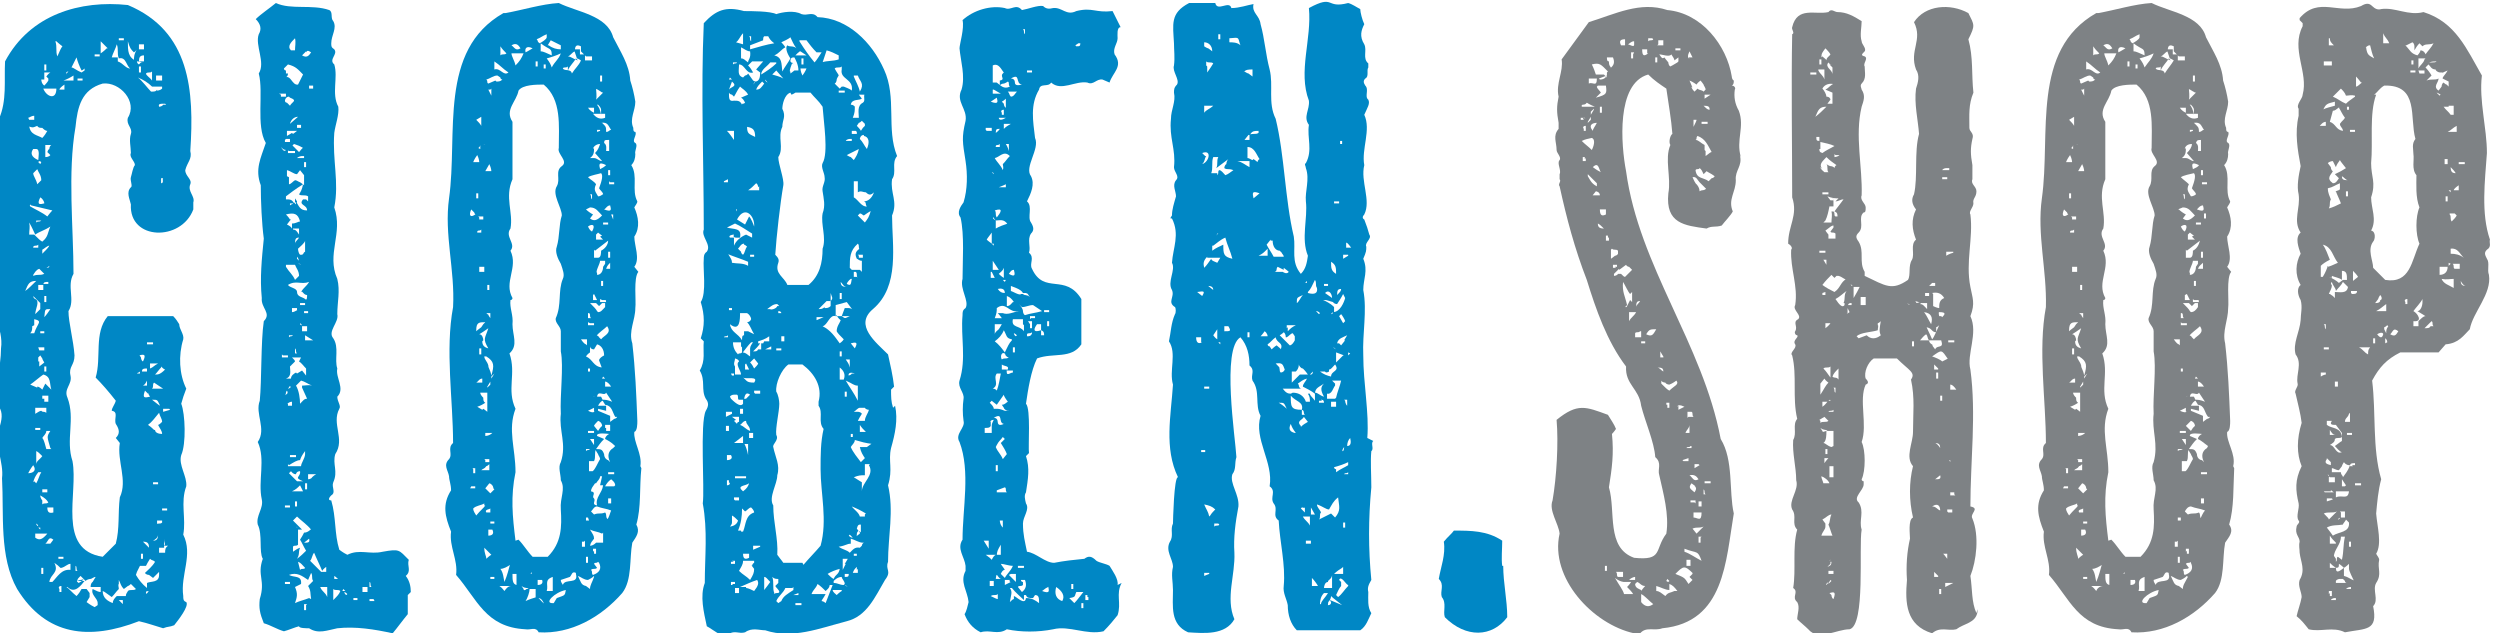 <?xml version="1.0" encoding="UTF-8"?>
<svg id="Ebene_1" xmlns="http://www.w3.org/2000/svg" version="1.1" viewBox="0 0 248.3 62.9">
  <!-- Generator: Adobe Illustrator 29.6.1, SVG Export Plug-In . SVG Version: 2.1.1 Build 9)  -->
  <defs>
    <style>
      .st0 {
        fill: #0087c5;
      }

      .st1 {
        fill: #7e8285;
      }
    </style>
  </defs>
  <path class="st0" d="M19.2,20.1c0,.3,0,.5,0,.7-1.2,3.2-6.4,3.1-6.2-.5-.1-.5-.5-1.2,0-1.7.2-.1-.1-.7,0-1,.1-.3.2-1,.4-1.2,0-.4-.6-.8-.4-1.2,0-.6-.2-1.3,0-1.9.2-.6-.5-.9-.3-1.6,1-1.6-.8-3.6-2.5-3.4-2.1.6-2.5,2.3-2.7,4.3-.8,4.6-.2,10-.2,14.6-.7,1.2.2,2.6-.5,3.7,0,1.1.5,2.9.6,4.4,0,1-.6,1.1-.4,2,.2.9-.7,1.3-.3,2.2.8,2.1-.2,4.2.5,6.3.6,3.2-1.6,8.8,3,9.5l1.3-1.3c.4-1.5.2-3,.4-4.6.8-1.7-.3-3.6,0-5.4l-.4-.5c.4-.4.4-.8,0-1.4-.2-.5.3-1.2-.4-1.3,0-.3.3-.6.4-1-.7-.9-1.4-1.7-2-2.3.6-2-.2-4.4,1.2-6.1h6.5c.3.3.4.5.6.8,0,.5.5,1,.4,1.5-.5,1.6-.4,3.5.3,4.9-.2.5-.4,1.1-.5,1.5.4,1,.5,4,0,5.1-.3,1,.6,2.1.5,3.1-.6,1.6,0,3.2-.3,4.8,1,2-.3,4,0,6.1,0,.3,0,.5.3.6.3.4-.8,1.8-1.2,2.3-.5.2-.6.1-1.1.3-.7-.2-1.5-.5-2.4-.7-4.9,1.9-9.2,1.5-12.1-3.2-1.8-3.2-1.3-7.4-1.5-11,.2-1.6-.8-3.3-.3-4.9.3-.9.4-1.6,0-2.2-.5-1.9.2-3.9.2-5.8.3-2-1.3-3.9-.4-5.7,0-3.4.3-6.7,0-10.1-.5-1.2.5-2,0-3.1-.3-1.2.3-2.7.2-3.9.8-1.8.5-3.8.6-5.7C3,1.4,8,0,12.7.5c6.2,2.6,6.6,8.5,6.2,14.5.2.8-.3,1.1-.5,1.9,0,.6.7.9.5,1.4-.3.7.5,1.2.3,1.8ZM2.5,28.9c.3-.2.8-.7,1.1-1-.7,0-.8.3-1.1,1ZM2.6,18.2h.6c0,0-.6,0-.6,0h0ZM2.9,11.9c0,0,0,0,0,0h0c0,0,.5,0,.5,0v-.4c-.3,0-.5.2-.6.2ZM2.9,12.5c.1.9.8.9,1.3,1.2.2-.2.4-.5.5-.7-.2,0-.4-.2-.5-.3-.2,0-.4,0-.5-.2-.5.2-.4.2-1,0h0ZM3,20.3c0,.2-.1,0,0,.2.5.3,1.2.6,1.7,1,0,0,.3-.4.5-.6l-2.1-.5h0ZM3.5,23.4c.3.3.5.5.7.6.6-.5.5-.8.8-1.5-.6.4-1.1.5-1.5.8-.2-.4-.3-.7-.6-1.2.1.5,0,.7,0,1.2.3,0,.5,0,.5,0h0ZM2.9,25.9h0c0,0,.4,0,.4,0h0c0,0-.4,0-.4,0ZM3.3,46.2c-.3.4-.4.6-.5.8.4,0,.9-.2.5-.8ZM3.2,32.4c0,.3,0,.5-.2.7,0,0,.3,0,.4,0,.3-1,.9-1.2,0-1.4,0,.3,0,.5,0,.6h0ZM3.7,38.4c.2,0,.4.2.5.3l.3-.6.6.6c-.2-.6,0-1.3-.8-1.5-.3.2-1,.8-1.3,1l.7.3h0ZM3,43.3v.3h0v-.3h0ZM3.3,29.2c0,.3,0,.4.2.5.5.2,0,1,0,1.5l.5-.5v-.6l-.8-.8h0ZM3.6,14.8h-.3c-.3.4-.2.8.5,1.1,0-.2.2-1.1-.2-1.1ZM3.3,17.2c0,.3.3.6.4,1.1l.4-.4c0-.5-.3-.8-.4-1.1l-.4.4ZM3.3,24.6h.5c0,0,0-.2,0-.3-.2.2-.3,0-.5.2h0c0,0,0,0,0,0ZM3.3,27.4c.5-.2.6,0,1.1-.2l-.5-.5c-.3.1-.4.3-.6.6h0ZM3.4,47.8l.2.2h0c.2-.3.3-.8.5-1.1,0,0-.2,0-.3,0-.3.4-.4.6-.5,1ZM3.6,21.9v.2c.2-.2.3,0,.5-.2h0c0,0-.5,0-.5,0,0,0,0,0,0,0h0ZM3.5,40.5c0,.3,0,.5,0,.6.3-.2.5-.3.6-.3.2.2.2,0,.5.2,0-.3,0-.5,0-.5h-1.1ZM3.5,42.7h.5v-.2h-.5v.2ZM3.8,52.3c0,0,0-.2-.2-.3h0c0,.2.2.3.3.3ZM4.7,53h-1.2v.4c.4.3.7.2,1.2-.4ZM3.7,14.4v-.5h0v.5h0ZM3.6,46.1c0-.3.4-.5.6-.8-.3-.3-.4-.4-.6-.5v1.2ZM4.1,16.1c0,0-.2-.2-.3,0l.2.2h0ZM3.8,28.2c0,.3,0,.5,0,.6,0,0,.3,0,.5,0,0,0,0-.2,0-.3v-.3c.3,0,.5,0,.5,0v-.2c-.3,0-.5,0-.5.3h-.6ZM3.9,34.8h0c0,0,.5,0,.5,0v-.3h-.3c0,0-.2,0-.3,0,0,0,0,0,0,0ZM3.9,35.9v.5c.4-.3.5-.4.5-.4,0,0-.2-.3-.2-.4l-.2-.3-.2.2c0,0,0,.3,0,.4ZM3.8,52.4l.2.2h0c0,0,0-.1,0-.2h-.2ZM4,19.6c-.4.8,0,.7.4.6,0-.2-.2-.5-.4-.6ZM4.2,49.7v.4c.2-.2.4,0,.6-.2-.2-.3-.3-.4-.8-.7,0,.3.2.5.2.5ZM4.1,7.9c0,0,0,.4.3.6,0,0,.3-.3.4-.5,0,0,0-.1,0-.2l-.2-.2c0,0,.2-.3.4-.4h-.6c0,.4,0,.6,0,.7h0ZM4.2,25v.2c.4-.4.6-.6.7-.8h0c-.2,0-.5.3-.7.4,0,0,0,.1,0,.2ZM4.4,33.1v-.2h-.4v.2h.4ZM5,44.5c-.3-1.1-.4-1.1,0-1.7,0,0-.3,0-.4,0,0,.3-.3.5-.4.7.2.2.3.8.4,1.1h.5ZM4.2,48.7v.2h.5v-.3h-.3c0,0-.1,0-.2,0ZM4.3,56.4h-.2v.6h.2v-.6ZM4.3,8.8c.3.8,1.3,1.2,1.3,0-.2,0-.6,0-1.3,0ZM5,30.7c-.6,0-.5,0-.6.8.2-.2.4-.5.6-.8ZM4.4,39.6c0,0,0,.2,0,.3h.4v-.6h-.3c0,0-.2,0-.3,0,0,0,0,.2,0,.3h0ZM4.4,7h.2v-.6h-.2v.6ZM4.7,15.2c0,0,0-.3.2-.4,0,0,0-.3.2-.4h-.6v1.2c.4,0,.5-.2.5-.2l-.3-.3h0ZM4.6,30v-.6h-.2v.6h.2ZM4.4,36.9h.2v-.5h-.2v.5ZM5,54l.3-.4c-.5-.4-.5.2-.8.4.3,0,.5,0,.5,0ZM4.7,26.6h0c0,0,.2,0,.2-.2,0,0-.2.2-.3.2ZM4.7,34.4h0c0,0,.3,0,.3,0h0c0,0-.3,0-.3,0ZM4.7,46.6h0c0,0,.3,0,.3,0h0c0,0-.3,0-.3,0ZM4.7,50.4c0,.5.2.6.6.5,0,0,0-.3,0-.5h-.5ZM5,26.5c0,0,.2-.2.3-.2h0c0,0,0,0-.2.2ZM6,56.4c-.2-.2-.3-.3-.6-.5.5,1-.4,1.1-.5,1.9,0,0,.2,0,.3,0,.5-.5.9-1.3,1.8-1.2,0-.3,0-.5,0-.6-.3,0-.5.3-.9.4ZM5.5,4.1c.2.6,0,1,.2,1.5.2-.5.4-.9.5-1,0,0-.4-.3-.6-.5h0ZM6.6,6.1c-.4,0-.6,0-.8,0h0c0,0,.8,0,.8,0v-.2ZM6.4,8.9v-.5c-.3.2-.5.4-.5.5h.5ZM5.8,55.3v.2h.5v-.2h-.5ZM6.1,58.2c-.3,0-.3.2-.2.3v.3h.2v-.5h0ZM7.3,7.5c-.3.2-.7.4-1,.5h1v-.5ZM6.6,7.3l.2-.2c0,0,.1,0,.2,0-.3,0-.5,0-.4.3ZM6.6,57.6v-.3h0v.3h0ZM6.6,58.3c.3.2.5.5,1,.9.2-.2.4-.5.5-.7h.5l.3.4c0,0,0,.3,0,.4l-.3.5c.4.3.6.4.8.5l.3-.2c0,0,0-.1,0-.2,0-.5-.7-.8-.5-1.4.4.2.6.3.8.3v-.5c-.2,0-.4,0-.5,0h-.5c0-.4.2-.5.2-.5l.3-.5c-.2,0-.4.2-.5.2,0,0-.3,0-.5.2l-.5-.5c-.3.3-.5.5,0,.5,0,0,.2,0,.4,0,0,0-.2,0-.3,0h.3c-.4.5-1,1.3-1.7.6,0,0-.2,0-.5,0h0ZM6.8,5.4h0v-.3h0v.3ZM6.9,59.1h0v.5h0v-.5ZM8.4,6.8c0,0-.2.2-.3.2-.2-.4-.4-.9-.5-1.3l-.5,1c.2,0,.5.3,1,.5l.3-.2c0,0,0-.1,0-.2h0ZM7.4,56.7h.3c-.2-.2,0-.4-.2-.5h0v.5ZM8.2,7.8h-.5v.2h.5v-.2ZM7.8,57.9c.2-.1.4-.2.5-.4-.2.2-1,0-.5.4ZM9.9,5.4h-.3c0,0-.1,0-.2,0v.2h.5v-.3ZM10.7,4.8l-.7-.7c0,.4,0,.8,0,1.2.3-.2.5-.4.6-.5h0ZM10.2,58.7c0,.7.5,1,1,1.2,0-.3.2-.5.4-.7h.9c0-.3.2-.4.2-.5.2-.2.6,0,.8-.2l-.5-.5c0,0-.2.2-.3.2l-.4.3c-.3-.3-.3-.5-.5-.9v.4c-.1.1,0,.3,0,.5-.3.3-.4.5-.7.8l-.7-.5h0ZM11.1,6.2h-.6c0,0,.6,0,.6,0h0ZM13.1,6.9c-.6-.2-.5-1.3-1.3-1.1-.2-.5,0-.9-.2-1.4-.1.4-.4.9-.5,1.3h.6v.4c.6.2.8.8,1.4.7ZM11.7,4c0,0,.2,0,.3,0h.3c0,0,0-.1,0-.2h-.5v.3ZM12.2,59.6c-.3,0-.4,0-.4,0l.4.4v-.5ZM13.7,6.1c.3,0,.5,0,.6,0v-.3c0,0,0-.2,0-.3-.4,0-.5.2-.5.6h-.5c0-.4,0-.7.3-1.2,0,0,.3,0,.4,0h.3c0,0,0-.3,0-.5-.3,0-.5,0-.5,0v.5c-.3,0-.3.2-.5.3-.3-.3-.4-.4-.6-1.1,0,1,0,1.6.9,2,0,0,0,.2.2.3l.2-.2c0,0,.1,0,.2,0h0ZM13.2,56.6h.3c0,0-.3,0-.3,0h0ZM13.5,57.1c.3.5.6.9,1.1,1.3v-.5c.4-.2,1.2,0,1.2-.8,0,0,0-.2,0-.3l-.6.6-.4-.3c0,0-.3,0-.4-.2.3-.3.7-.6,1-1.1-.2-.2-.3-.1-.5-.3-.2.3-.3.5-.4.7h-.6l-.3.6h0ZM15.6,9c0,0,.3,0,.5-.2v-.2h-1c-.4-.4-.9-.7-1.4-.9.4.3,1,1.1,1.3,1.4.3,0,.5,0,.6-.2ZM13.7,37.1h.2s0,0,0,0v-.2c-.2.2-.1,0-.3.2ZM13.8,6.6v.6h.2v-.6h-.2ZM13.8,35.2l.2.3c0,0,0,.3.2.4.4-.8,0-.7-.4-.6h0ZM14.6,36.6c-.3,0-.5,0-.5.3.3,0,.5,0,.5,0v-.2ZM14,55v.5h.2v-.5h-.2ZM14.6,38.3c0-.3,0-.5,0-.5-.1.2-.2.4-.4.5h.5ZM14.2,53.8l.6.6c0-.5-.2-.6-.6-.6ZM14.7,39.1l-.3-.3c-.3.8,0,.7.5.6,0,0-.2-.3-.2-.4h0ZM14.8,58.8c0,0-.2-.2-.3,0v.3c0,0-.2.2-.3.2,0,0,0,0,0,0h0c.1,0,.2-.1.2-.3,0,0,.2,0,.3-.2ZM14.5,7.3c0,.2.4.4.6.7v-.9c-.2.2-.4,0-.6.2ZM14.6,34.2h.6v-.2h-.6v.2ZM14.8,35.5v-.6h0v.6h0ZM15.4,42.7c0,.3.4.4.7.4,0-.3-.2-.5-.4-.9.1,0,.3-.2.4-.3,0-.3-.2-.5-.3-.9-.5.6-.7.9-1.1,1.2.3.2.5.4.6.5h0ZM15.7,36.1h-.8v.5c.3-.1.4-.3.8-.5ZM16.2,38.6l-.9-.6c-.2.2,0,.4-.2.6h1.1ZM15.1,39.7c.4.3.6.5.8.6-.3-.6-.2-.6-.8-.6ZM15.7,48.2c0,0,0-.2,0-.3,0,0-.3,0-.5,0v.2h.5ZM15.2,53.7c.3,0,.5-.1.5-.6,0,.3-.3.5-.5.6ZM15.4,59.1h0v.3h0v-.3ZM16,36.5c-.2.2-.4.5-.6.7.3,0,.5,0,1-.5-.1,0-.3-.2-.4-.3h0ZM15.5,8h.6c0-.2,0-.4,0-.5h-.3c0,0-.2,0-.3,0v.4h0ZM15.5,52.1c.2-.2.4,0,.6-.2,0,0,0-.1,0-.2h-.5v.4ZM16.3,54.2c.2-.2,0-.2,0-.7h0c0,.5,0,.7,0,.9-.3,0-.5,0-.5,0v.5c0,0,.2,0,.3,0h.3c0-.3,0-.5.3-.7h0ZM16.4,10.3c-.5,0-.7,0-.6.3,0,0,.3,0,.4-.2,0,0,.2,0,.3,0h0ZM16.3,17.7h-.3c0,0,0,.3,0,.5.3,0,.1-.4.2-.5ZM16.8,40.6c-.4,0-.5,0-.6,0,0,0,0,.2,0,.3l.7-.2ZM16.1,50.4v.3c0,0,.3,0,.5,0,0,0,0-.1,0-.2h-.5,0ZM16.9,55.1h-.5c0,0,.5,0,.5,0h0Z"/>
  <path class="st0" d="M40.5,59.1v1.9c-.5.6-1,1.3-1.5,1.9-1.8-.4-3.7-.7-5.5-.5-1,.2-1.9.6-2.8,0-.3,0-1,0-1-.2-.4.1-1.1.4-1.5.5-.7-.2-1.3-.6-2-.8-.4-1-.5-1.5-.4-2.4.6-1.9-.3-2.3.3-4-.4-.7,0-2.4-.5-3.4-.2-.9.6-1.6.4-2.5-.4-1.8.4-4-.4-5.7.9-1.3-.3-2.8.2-4.1.2-2,.1-5.9.4-7.9.8-.8-.3-1.3-.2-2.3-.2-2,0-3.9.2-5.9-.2-1.5-.3-3.7-.3-5.3-.6-1.6,0-2.7.5-4.2-1-1.7-.2-5-.7-6.9.7-1.1-.4-2.8,0-3.9.3-.5.2-1-.3-1.5.5-.5,1.4-1.1,2-1.6,1.5.7,3.6.1,5.3.7.4.2.1.8.4,1.1.4.7-.2,1.4-.2,2.2,0,.3,0,.4.3.6.4.5-.6,1,0,1.5.4,1.3-.3,2.9.4,4.2.1.8-.3,1.8-.4,2.6-.2,2.7.5,4.9,0,7.4.9,2.6-.8,4.6.3,7.1.3,1.2,0,2.3,0,3.5.2.8-1,1.7-.4,2.4.6.9.1,2.1.4,3-.2.9.8,2,0,2.8,0,.5.4.9.2,1.2-.8,1.5.6,3-.4,4.5-.3,1,.3,1.7-.2,2.8-.2.5.3,1-.2,1.3-.3.3-.3.5,0,.5.5,1.7.3,3.3.8,4.9.4.3.6.4.8.5,1.2-.6,2.2,0,3.5-.3,1.7-.3,1.6-.2,2.6.8-.2.6.3,1.1-.3,1.6.4.5.5,1.1.5,1.6h0ZM27.9,14.6c.2.3.3.5.5.3.1,0,0,0,.2,0v.3c0,0,.3,0,.4,0h.3c0,0,0-.1,0-.2-.2,0-.4,0-.6,0h0c-.3-.2-.4,0-.7-.3h0ZM27.9,9.4c0,0,0,.1,0,.2h.5v-.3h-.3c0,0-.3,0-.4,0h0ZM28,35.2v.3c0,0,.2,0,.3,0h.3v-.2h-.5ZM28.2,33.8v-.3h0v.3h0ZM28.2,39.3c.2-.1.5-.2.3-.5-.2.2,0,.4-.3.5ZM28.6,7.3c0,.3-.2.4-.3.4.6-.3.7.8,1.3.7l.5-1c-.5-.5-.7-.8-1.5-1l-.4.4c0,0,0,.2.2.2,0,0,0,.2,0,.3h0ZM28.7,9.6c-.3,0-.4.3-.4.4,0,0,0,.2.2.2l.3.3c.2-.4.8-.5,0-.8h0ZM28.3,13.9v.2h.5c0,0,0-.2,0-.3,0,0-.2,0-.4,0h0ZM28.3,20.1c0,0,0,.2,0,.3v.3h0v-.5s-.2,0-.2,0ZM28.8,50.5c0,0,0-.2,0-.3h-.2c0,0-.2,0-.3,0v.2h.5ZM28.8,57.8h-.5s0,0,0,.2c0,0,.1,0,.2,0h.3c0,0,0,0,0,0ZM28.4,19.6v.2c.4,0,.6,0,.8.4h-.4c0,0,0,0,0,0v.2c.2-.2.2,0,.4-.3l.2.2v-.3c.3.5.4.9,1.1.9,0-.6-.9-.5-.4-1.1,0,0,.2,0,.3,0l.2.2v-.5c-.3-.2-.7,0-.9-.2.2-.3.3-.5.4-1-.8.5-1.3.9-1.7,1.2h0ZM28.4,26.5c.3.5.7.8.9,1.3l.2-.2c0,0,0,0,.2-.2,0-.5-.3-.8-.4-1.1-.3,0-.6,0-.9,0ZM28.4,38.8c0,0,0,0,0,0h0c0,0,0,0,0,0ZM28.5,49.4v-.3h0v.3h0ZM29.5,37.1l.5-.3.4.5v-.7c-.3-.3-.4-.5-.7-.7,0,0,0,0,.2-.4-.4,0-.7,0-.9,0,.2.2.3.3.3.4l-.5.5c0,.4.2,1-.4,1.2h.5c0-.3.3-.5.5-.6h0ZM28.5,46.8l1,1c0,0,.2,0,.3,0h.3c-1-.4-.2-.4-.3-1,0,0,0,0,0,0-.3,0-.4.2-.4.3-.3,0-.4-.2-.5-.3,0,0-.2.2-.2.2ZM29.1,13.3c0,0,.3-.2.4-.3h-1v.5l.5-.3h0ZM28.7,17.6v.7c.2,0,.4-.3.6-.4.2,0,.4.2.5.2,0,0,.3.2.4.3v-1l-.4-.5-.3.4c-.3,0-.6-.3-1-.4,0,.3,0,.5,0,.6h0ZM28.9,21.8c-.2.2-.3.4-.4.5.2.1.4.2.5.4,0,0,0-.3,0-.5.4,0,.6-.2.8-.2-.2-.8-.6-.9-1.4-.7,0,0,.3.3.4.5h0ZM28.8,38.4h0c0-.2,0,0-.2.2,0,0,.2,0,.3-.2ZM28.6,40.1c0,0,0,.1,0,.2h.4v-.4c-.3,0-.4.2-.5.2h0ZM28.6,46.1v.2h1.3c0-.3.4-.8.4-1.2,0,0,0-.2,0-.3-.3.4-.4.6-.5.9-.3,0-.6.2-1.1.5h0ZM29.9,29c.3-.5.5-.5.8-1-.8.3-1.3-.2-2.1.3.2.3.9.3.9.7,0,.5.6.5.8.7.2.2.2-.2.2-.4-.3,0-.4-.3-.6-.4h0ZM28.7,33.5c.2-.2.2,0,.4-.2h0c0,0-.4,0-.4,0v.3ZM28.7,56.2v.3h0v-.3h0ZM29,5h.3c0-.4.1-.8,0-1.2-.4.4-.8.8-.4,1.2ZM29.6,11.6c-.4,0-.7.3-.8.7.2-.2.6-.5.8-.7ZM29.5,30.8h0c0,0,0-.1,0-.2h-.5v.4c.3,0,.4-.2.6-.2ZM28.8,45.2v.2h.6v-.2h-.6ZM30.9,52.6c-.4-.5-1-.9-1.4-1.3,0,0-.2.2-.4.4l.9.9c0,0-.3,0-.4,0h0c0-.2-.2-.3-.2-.3,0,0,0,0,0,0l.2.2v1.6c-.2.2-.4,0-.5.2,0,0,0,.2,0,.2v.3c.3-.2.4-.3.7-.4-.2.5,0,.6-.3,1.1.4-.3.6-.5.9-.8-.3-.5-.4-.8-.6-1.1.2-.3.3-.5.4-.7.4,0,.6-.3.8-.4h0ZM30.9,59.5c-.1-.6,0-.8-.3-1.3,0,0,.3-.3.5-.5-.2-.3,0-.5-.2-.8l-.3.7c-.6-.4-1.1-.8-1.9-.5.5.3,1.3,0,1.2.9l-.6.3c.3.7.2,1,0,1.6.4-.2.9-.3,1.4-.5h0ZM28.9,34.3c0,0,.2,0,.3,0h.2c0,0-.4,0-.4,0v.2ZM29,14.4l.7.7c.2-.2.3-.4.4-.4-.3-.2-.6-.3-.9-.4l-.2.2h0ZM29.1,22.8h0c0,0,0,0,0,0,.3,0,.4.2.6.5,0,0,0-.2,0-.3v-.3c-.3,0-.5,0-.6,0ZM30.1,48.8l-.3-.6c-.3.3-.4.4-.8.6h1.1ZM29.7,10.5h-.6c0,0,.6,0,.6,0h0ZM29.2,35.1h.3c-.2-.2,0-.3-.2-.5h0v.5ZM29.3,24.2c0-.2.3-.4.4-.6-.3,0-.4.1-.4.6ZM29.5,20.1c0,0-.1,0-.2,0v-.4l.2.3ZM30,38.3c.3,0,.7-.1,1,0-.5-.2-.7-.4-1.1-.5-.3.3-.4.4-.5.5.3.5.4,1.3.4,1.8.3-.3.4-.5.7-.5l-.5-1.1h0ZM29.4,52.6h0,0ZM30.1,25.3c0,0,0-.2.2-.3,0-.5,0-.8,0-1.1,0,.2-.5.6-.7.8,0,0,0,.4.2.6,0,0,.1,0,.2,0l.3-.2h0ZM29.5,12.7h.4v-.3c0,0-.3,0-.4,0v.2ZM29.5,15.7c.4,0,.6,0,.7,0,0,0,0,0,0-.2h-.2c0,0-.3,0-.5.2ZM29.7,26c0,0,0-.3-.2-.5h0c0,0,0,.1,0,.2l.3.3ZM29.5,50.3h0v-.5h-.2c0,.3,0,.5,0,.5h0ZM29.6,26.1c0,0,.2.2.3.2h0M29.6,55.8l.2.8c.2-.2.4,0,.5-.2-.3-.3-.4-.5-.7-.6ZM29.7,4.9h.3c0,0-.3,0-.3,0h0ZM30.3,30.3v-.2h-.5v.2h.5ZM30,32.4v.5h.5v-.5h-.5c0,0,0-.2-.2-.3h0c0,.2.1.2.2.2h0ZM29.8,34v.5h0v-.5h0ZM30.4,5.1l-.4.4c.5.3.7,0,.9-.3-.3-.2-.4-.2-.5,0ZM30.2,11.3v-.6h0v.6h0ZM30.2,16.1h0v.5s0,0,.2,0v-.2c0,0,0-.2,0-.3h0ZM30.1,40.3v.3h0v-.3h0ZM30.7,53.5l-.5.4c.4,0,.6,0,.5-.4ZM30.8,30.9h-.3c0,0-.2,0-.3,0,0,0,0,0,0,.2h.4v-.3ZM30.3,33.3c0,0,0,.1,0,.2v.3c0,0,.3,0,.4,0,0,0,.2,0,.4,0M30.5,60h-.3c0,0,0,.2,0,.3v.3c0,0,.1,0,.2,0v-.5ZM30.5,48.6v-.6h-.2v.6h.2ZM31.8,56.8c.1,0,.2,0,.4,0h.2c0,0,0-.3,0-.5,0,0-.3.2-.4.4-.2-.5-.6-1.3-.8-1.8-.2.2-.2.6-.4.8.4.4.8.8,1.2,1.2ZM31.1,8.5h-.4v.3c0,0,.3,0,.4,0v-.2ZM31,47.4c0,0,.2-.2.4-.3h-.8v.5c0,0,.3,0,.4-.2h0ZM31.1,13.3v-.3h0v.3h0ZM32.5,58.3h-.7c.2.5.5.5.7,1v-1ZM33.8,58.7c-.2-.2-.5,0-.7-.2v1.1c.4-.4.6-.6.7-.9ZM33.8,57.6c-.2,0-.4-.3-.6-.4,0,.2,0,.3,0,.3,0,0,.3,0,.6,0ZM34,58.7c0,0,.2,0,.3,0l-.2-.2h0ZM34.5,59c0,0-.2-.2-.3-.2,0,0,0,.2.2.3h0ZM35.6,59.4h-.2c0,0-.2,0-.3,0v.2h.4v-.3ZM36.5,58.3c0,0,.3,0,.4,0-.2-.2,0-.4-.2-.5h0v.5h-.3c0,0-.3,0-.4,0,0,.3,0,.5,0,.5,0,0,.2,0,.3,0h.2v-.5ZM37.1,59.5c0,0,0,0,0,0h-.4v.2c.3,0,.4,0,.5,0h0Z"/>
  <path class="st0" d="M63.7,46.5c-.2,1.9,0,3.9-.5,5.6.4.7,0,1.2-.4,1.8-.3,1.6,0,3.7-1,5-2.1,2.4-5.1,4.1-8.3,3.9-.3-.6-.8-.2-1.3-.3-4-.2-4.8-3-6.9-5.4.2-1.5-.7-2.8-.5-4.3-.6-1.5-.9-2.7,0-4.1,0-.6-.2-1-.2-1.4-.1-.6-.6-1.1,0-1.7.4-.5-.2-1.1.4-1.6,0-4.3-.8-9.2,0-13.5.2-3.7-.9-7.2-.4-10.8.9-6.4-1.1-14.7,5.4-18.4,0,0,.1,0,.2,0h0c1.7-.3,3.6-.9,5.3-1,1.8.9,4.8,1.2,5.4,3.4.7,1.4,1.6,2.7,1.7,4.3.2.6.4,1.4.5,2.1,0,.9-.6,1.7-.2,2.6,0,.2,0,.4.2.4.2.3-.4.9,0,1.1.3.2-.1.8,0,1.1,0,.4-.1.8-.4,1.1.7,1.1,0,2.5.6,3.6,0,.2-.2.4-.3.6.4.9.6,2,0,2.9,0,.9.6,2.2,0,3l.4.5c-.5.6-.2,2.9-.3,3.6,0,1.2-.7,2.3-.3,3.5.3,2.6.4,5.1.5,7.7,0,.3,0,1-.3,1.1-.1,1,.8,2.2.6,3.4h0ZM47.3,21.4c0,0-.2-.2-.2-.3l-.3-.3c-.3.7,0,.8.4.5h0ZM46.7,48.5h.5c0,0,0-.1,0-.2-.2,0-.4,0-.4,0h0c0,0,0,0,0,0ZM46.8,46.3l.2.3c0,0,0,.3,0,.4,0,0,.1,0,.2,0v-.5h-.4ZM48.1,50.2c0,0,0,0,0-.2-.3.2-.8.2-1.1.5,0,.3.2.5.3.7.4-.5.8-.8.9-1ZM47.1,16.1h.5c0,0,0-.3-.2-.7-.3.4-.4.7-.4.7h0ZM47.9,38c0,0,0-.3,0-.4-.3,0-.4.3-.6.4.4,0,.6,0,.7,0ZM47.3,11.9c.2.2.4.4.5.6v-.9l-.5.3ZM47.3,32.9c.2-.2.4-.3.5-.4l.2-.3c0,0,0,0,.2-.2-.6,0-.9,0-.9.8h0ZM47.5,19.7v-.5h-.2v.5h.2ZM47.4,23.1h0c0,0,.4,0,.4,0v-.3c-.2.2-.3,0-.4.2ZM47.4,43.9v.3h0v-.3h0ZM48,40.6c0,0,.3.2.4.3v-1.9h-.3c0,0-.3,0-.4,0,0,.2.2.4.3.5,0,.2,0,.4.2.5-.3.2-.5.3-.8.4l.5.3h0ZM48.2,26.5h-.6c0,.2,0,.4,0,.5.3,0,.4,0,.5,0v-.5h0ZM47.9,33.9c0,.4.2.6.6.7-.6-1-.3-1,0-2-.4.3-.6.4-.9.6.3,0,.4.4.4.6h0ZM47.7,14.8c0,0,0-.2,0-.4,0,0,0,.2-.2.3,0,0,0,0,0,0ZM47.6,21.6v.2h.4v-.3h-.2c0,0-.2,0-.3,0ZM47.6,34.6v.6h.2v-.6h-.2ZM47.7,45.6v.4h0v-.4h0ZM47.9,14.5c0,0,.2-.2.3-.2h0c0,0-.2,0-.2.2ZM48.1,17.7h-.2c0,.3,0,.5,0,.5h0s0-.5,0-.5ZM47.9,46.7h0c0,0,.7,0,.7,0v-.6c0,0-.2.2-.3.2-.2.3-.3.2-.5.4h0ZM48,41v.6h0v-.6h0ZM48,52.9v.5h0v-.5h0ZM48,54.4h0v-.5h0v.5ZM48.1,35.4c0,.3.3.5.4.9h0c0,.3.2.4.3,1,.3-1,.3-1.4-.5-1.9h0ZM48.3,55.5c0,0,.3-.3.5-.4l-.7-.7c0,.6.2.8.2,1.1ZM48.4,15.5h-.3c0,0,.3,0,.3,0h0ZM48.2,29.1c0,0,0,.1,0,.2.2,0,.4,0,.4,0h0c0,0-.5,0-.5,0h0ZM48.9,43h-.7v.3c0,0,.4,0,.7-.3ZM48.2,45.7c0,0,0,.1,0,.2h.4v-.3c0,0-.3,0-.5,0h0ZM49,48.5c0-.3-.3-.5-.4-.5l-.4.5.3.3c0,0,0,0,.2.2l.4-.4h0ZM48.7,50.5c-.1.1-.6.1-.4.4h.4v-.4ZM48.8,17c0,0,0-.3-.2-.7l-.4.7h.5ZM48.4,25.6v-.3h0v.3h0ZM48.5,31.3l.2.3v-.5h-.4c0,0,.2.2.3.2ZM48.3,51.5v.5h0v-.5h0ZM49.3,8.1c.2,0,.4,0,.6-.2,0,0-.2,0-.2-.2l-.3-.2c-.4,0-.7.3-1.1.4.2.2,0,.3.2.4l.7-.3h0ZM48.7,8.9h0c0,0-.1,0-.2,0,0,0,.2.4.3.6v-.7ZM48.7,28.3h-.3c0,0,0,.3,0,.5h.2v-.5ZM48.4,38.5l.3-.3v-.3l-.3.5h0ZM48.5,52.7v.5c.4,0,.6-.2.4-.6,0,0-.2,0-.4,0ZM49.1,10.9h0c0,0-.3,0-.3,0h0c0,0,.3,0,.3,0ZM48.8,37.3v.3l.3-.5-.3.3h0ZM49.2,51.8h-.2c0,0-.2,0-.3,0v.2h.4v-.3ZM49.2,57.3h-.2c0,0-.2,0-.3,0v.2h.4v-.3ZM49.1,6.9c.6-.2.9.7,1.4.3-.6-.4-.8-.7-1.4-1.1v.8ZM49.2,54.4h0v.4h0v-.4ZM50.8,58.2c-.4,0-.8,0-1.2,0,.3.2.4.4.5.5.2-.3.4-.5.7-.5v-.2h0ZM49.7,5.5c.2-.2.4,0,.6-.2-.3-.3-.4-.4-.6-.7v.9ZM50.8,56c-.4.3-.8.5-1.1.5.3.4.3.9.4,1.3.3-.7.4-1.2.6-1.9ZM50.8,4.5c.3.2.4.6.9.3-.2-.3-.4-.6-.9-.3ZM51.5,53.6c.5.5.9,1.2,1.4,1.7h1.5c1.4-1.4,1.4-3,1.3-4.7-.1-1.2.5-2,0-2.9,0-.6-.3-1.3,0-1.8.6-1.8-.2-3.1,0-4.8-.1-1.8.3-4.7,0-6.2,0-.4,0-1.7,0-2,0-.5-.6-.8-.5-1.3.6-1.3.2-2.7.7-3.9.2-.4,0-.9-.2-1.5-.3-.5-.6-1.2-.4-1.7.3-1,.2-2.2.5-3.1,0-.8-1-2.1-.5-2.9.4-.7-.2-1.5.5-2,.7-.5-.5-1.2-.3-1.8,0-2.2.3-4.8-1.5-6.3-.7,0-2.1,0-2.5.6-.2,1.1-1.4,1.9-.6,3.1v5.7c-.8,1.8.1,3.3-.2,4.9-.6.8.6,1.5,0,2.2.8,1.7-.7,3.1.2,4.7,0,0,0,.2-.2.2-.1.8.3,1.5.2,2.4,0,1.1.6,2.1-.3,2.9.7,2-.3,3.6.6,5.5-.8,2.1,0,3.9,0,6.3-.5,2.4-.3,4.4,0,6.8h0ZM51.3,57h-.4c0,.6,0,1,.4,1.1v-1.1ZM50.8,5.3c0,.3.3.7.4,1.2.4-.4.6-.7.8-1.2h-1.2ZM51.8,59.4h0v.3h0v-.3ZM54.1,60.1c-.2-.4-.3-.8-.9-.7v-.9c-.3,0-.4,0-.7,0h0c-.2-.2-.3,0-.7-.3l.2.3c0,.2.2.1.3,0,.1,0,.1,0,.3,0,0,.3-.2.9-.4,1.2.4-.2.8-.3,1.1-.4.2,0,.4.4.8.7h0ZM52.2,5.2c0,0,.4-.2.7-.4-.6-.3-.8,0-.7.4ZM52.7,57c-.2,0-.4,0-.4,0h0c0,0,.5,0,.5,0,0,0,0-.1,0-.2h0ZM53.2,6.6h.2v-.5h-.2v.5ZM53.3,3.9c.2.2,0,.2.3.4.2-.1.7-.4.7-.6,0,0,0-.2,0-.3-.5.2-.5.3-1,.5ZM53.9,57.6h-.2c0,0-.2,0-.3,0v.5c.4,0,.6-.2.4-.6ZM53.7,4.4v.7c.3,0,.6.2,1.1.4,0-.8-.2-.5-1.1-1.2ZM54,6.4c0,0,0,.3,0,.4h.2v-.4h-.3ZM54.9,58.7v-1.4c-.9.3-.4.8-.6,1.4h.6ZM55.7,5.3c-.4.2-1,.4-1.4.5.3.4.4.6.5.9.3-.6.7-.8.9-1.4h0ZM54.5,4.5c.4.3.8.4,1.2.4v-.4l-1-.5-.3.5ZM56.2,58.6c-1.1.2-2.3,1.4-1.2,1.3l.3-.5c.8-.3.8-.2.9-.8h0ZM57.2,56.9c-.4-.2-.4.2-.6.4l-.9.3c0,.3.2.4.2.5.2-.7,1.6,0,1.3-1.1h0ZM57.2,5.8c-.2.4-.6.7-.8,1.2,0,0,0-.3,0-.4-.2.2-.4,0-.5.2.2.3.8,0,.9.5.3-.5.7-.8.9-1.3,0,0-.3-.2-.4-.2l-.3-.9h.6v.5h.5v.6c0,0,.3,0,.4,0h.3c0,0,0-.3,0-.4,0,0-.2,0-.3,0h-.3l-.5-.5v-.5c-.6-.3-.6.2-.6.5-.3.1-.4.4-.7.5.3,0,.6.3,1,.4h0ZM57.4,9.3h0v.3h0v-.3ZM59,57.2c-.2.2-.4.3-.6.4-.4,0-.7-.3-1-.4.3.6.3.9.8,1l.4.3c0-.4.2-.6.4-1.2h0ZM58.3,34.3v-.6h-.3c0,0-.2,0-.3,0,.2.3.4.5.5.5h0ZM58,53.8h-.2v.5h.3v-.3c0,0,0-.2,0-.3h0ZM58.2,44.8c.2-.2.2,0,.4-.2h0c0,0-.4,0-.4,0v.3ZM58.4,51.4s0,0,.2,0h0c0,0-.4,0-.4,0v.3c0,0,.2,0,.3,0ZM58.2,55.9h.2v-.6h-.2v.6ZM58.2,20.8c.2.2.5.4.7.5l-.3.4c.4.3.7.2,1.2-.3-.4-.4-.6-.8-1.2-.8,0,0,0,0-.4.2h0ZM59.8,36.6l-.3-.8c0-.2.3-.4.5-.5,0-.6-.3-1-.7-1.1l-.3.5c-.3,0-.4-.2-.4-.3v.6c0,0-.3.2-.4.4.7.3.7,1,1.6,1.1h0ZM59,40.9c0,0,0-.3,0-.4l-.6.3c.4.2.6.2.7,0ZM59,10.7c-.3,0-.5,0-.6,0,.2.3.4.4.6.5v-.6ZM59,43v-.2h-.6v.2h.6ZM58.4,17.6c.3.3.6.4.8.7-.3.6,0,.8.2,1.2.3,0,.4-.2.5-.2,0-.2-.3-.4-.4-.6.3-.8.4-1.3.2-1.5-.3.1-1,.2-1.3.4h0ZM58.4,22.5c.1.2.2.4.4.5.4-.7,0-.8-.4-.5ZM58.4,31.1v.5h.3c-.2-.2,0-.4-.2-.5h0ZM58.4,32v.3c0,0,.2,0,.3,0h.3c0,0,0-.1,0-.2h-.4ZM58.6,36.9v-.3h-.2v.3h.2ZM59.1,48c-.2.3-.4.5-.4.8h0l-.2.2h0s0,0,.2-.2c.6.1,0,.5.3.7.2.3-.3.6.3.7-.2-.8.5-1.2.6-2h-.3l.2-.9c0,0-.1,0-.2,0,0,.3-.3.5-.4.7h0ZM59.8,53c-.4-.2-.8-.2-1.2-.4.3.5.4.6.4.9-.2.3-.3.3-.4.7.3,0,.5-.2.6-.3,0,0,.2,0,.3,0,0,0,.3,0,.4,0v-1h0ZM59,14.7c0,.4,0,.7-.4,1,0,0,.3,0,.4,0,.3,0,.5.3.8.3h0c0,0-.7-.8-.7-.8.3-.3.4-.6.5-.9-.4,0-.7.3-.7.5ZM58.6,19.3c.2.2,0,.3.2.5h0v-.5c0,0-.2,0-.3,0h0ZM59,44.3v-.7c-.2,0-.3,0-.4,0,0,0,.2.3.4.6ZM59.4,55.8c-.2.2-.3,0-.4.2l.3.4c-.2.2-.4,0-.6.2.2.2,0,.4.2.5.6-.2.9-.6.6-1.2ZM58.7,16.7h0c0,0,.3,0,.3,0h0c0,0-.3,0-.3,0ZM58.9,29.3h0c0,0,0,0,0,0v.5h.4s-.3-.6-.3-.6ZM59.4,31c.3,0,.4-.2.7-.5,0,0,0-.3,0-.4,0,0-.2,0-.3,0l-.3.3-.3-.3c0,0-.2,0-.3,0h-.3c.4.4.6.6.7.8h0ZM61.1,44.3c-.4-.4-.8-.6-1-.7,0-.2.2-.4.4-.5-.1,0-1.3-.2-1.2.2l.7.3c-.4.4-.5.6-.8,1h0c-.2.4,0,.8-.2,1.2h-.2c0,0-.2,0-.3,0v1c0,0,.2,0,.3,0,.2.1.7-1.1.8-1.2,0-.2-.2-.4-.2-.5,0,0-.2-.3-.3-.5.6,0,.7,0,.9.5,0,.4.3.6.4.6l.2.2c-.3-.6-.2-1.1.3-1.4h0ZM60.3,51.6c.2-.2.3-.7.4-.9-.5-.2-.9-.2-1.4-.4-.3,0-.4.3-.6.5l.3.3c.5-.2.6,0,1.1-.2.2.2,0,.5.3.7h0ZM58.9,39v-.3h0v.3h0ZM60,11.3c-.4,0-.8,0-1.1,0,.3.4.7.6,1.2.4,0-.2,0-.4,0-.4ZM59,24.8v.8c0,0,.3,0,.4,0,.3,0,.3-.5.3-.7.4-.2.7-.6.7-1l-1.3,1ZM59.2,39.2c0,0-.2.2-.3.2h0c0,0,.2,0,.2-.2ZM59,42.3l.4.5.2-.3c0,0,0,0,.2-.2,0-.3-.3-.5-.4-.5-.1.1-.4.4-.4.5ZM59,54.7v.3c0,0,.1,0,.2,0v-.5h-.3c0,0,0,.2,0,.3ZM59.2,8.8c0,.2.1.8,0,1.1l.7-.7c-.2,0-.4-.3-.8-.4ZM59.2,10.3c.3.3.4.6.5,1.1,0-.3,0-.4,0-.5,0-.2-.2-.4-.3-.5,0,0-.1,0-.2,0s-.1,0-.2,0h0ZM59.8,23.4c0,0-.3-.2-.4-.3l-.2.2c0,.2,0,.4,0,.5.3,0,.4,0,.7,0l-.3-.3h0ZM60.1,25.9c0,0-.3,0-.5,0,0,.3-.5,1.1-.3,1.2v.2c.4,0,.6-.4.6-.8,0,0,0,0,0,0l.2-.3s0,0,0-.2ZM59.2,33.3c0,0,.2,0,.3.2,0,0,0,0,.2.2.3-.4,1.1-.6.6-1.3-.3.3-.8.6-1.1,1ZM61.1,41.4c-.3-.5-.3-1.1-1-1.2l-.3-.5c.3,0,.5,0,1,.2l-.6-.9c-.2.4-.8-.3-.9.4,0,0,.3,0,.4,0,0,0,0,0,.2.4-.2,0-.4.3-.5.5h.8v.5l-.8-.2c0,0,0,.1,0,.2l1.2.5v.6l.4-.3c0,0,.2,0,.3-.2h0ZM59.6,13c0,0,0,.2,0,.3h0v-.4h-.3c0,0,0,.2,0,.2ZM59.6,16.8c.2-.1.4-.2.6-.4-.8-.4-.7,0-.6.4ZM59.6,8.1h.2v-.6h-.2v.6ZM59.6,29.7v.3c0,0,.2,0,.3,0h.3c0-.2-.1,0,0-.2h-.4ZM59.8,46.4c0,0,0,0,0,0h0ZM59.8,12.2c.4.4.4.4.4.9.3,0,.3-.2.5-.2-.3-.4-.3-.8-1-.7ZM60.1,20.2h0c0,0-.3,0-.3,0h0c0,0,.3,0,.3,0ZM60.4,22.3v-.2h-.5v.2h.5ZM59.9,28.4h0v-.5h-.2c0,.2,0,.4,0,.5ZM59.8,37.6c0,0,.2,0,.3,0l-.2-.2h0ZM60.4,13.9c-.3,0-.4,0-.4.3.3.2.2.6.2.8h.3v-1.1ZM60.6,20.4c-.3,0-.4.3-.6.4.8.3.7,0,.6-.4ZM60.1,38.4c.2,0,.4,0,.6,0-.2-.3-.4-.5-.6-.5v.6ZM60.2,42.5v.3h.4v-.6c-.3,0-.4,0-.5,0,0,0,0,.2,0,.3h0ZM61.1,48.2c0-.3-.3-.5-.4-.6-.3.2-.5.5-.6.7.2,0,.4,0,.4,0h.5ZM60.6,26.7v-.6c-.2.2-.3.3-.4.6h.4ZM60.3,54.4h0v.6h0v-.6ZM60.4,16.9c0,0,0,.3,0,.5h.2v-.5h-.3ZM61,47.1v-.2h-.6v.2h.6ZM60.5,50h.2v-.5c0,0-.2,0-.3,0,0,0,0,.2,0,.5h0ZM60.5,18v.3c0,0,.2,0,.3,0h.2v-.2h-.4ZM60.6,25.6v-.6h-.2v.6h.2ZM60.9,53.8c-.3,0-.4,0-.4,0h0c0,0,.4,0,.4,0v-.2ZM60.9,21.8v-.5h-.2"/>
  <path class="st0" d="M88.9,40.3c.3,1.4,0,2.8-.4,4.2-.3,1.3.2,2.1-.3,3.7.6,2.5,0,5.1,0,7.6-.3.8.4.9-.3,1.8-1,1.7-1.8,3.6-3.8,4.1-2.7.7-5.4,1.8-8.1.9-.6,0-1.3-.3-2,.2-.6.2-1.2-.3-1.7.3-.7.2-1.5-.6-2.1-.9-.3-1.4-.7-3-.2-4.3,0-2.6.3-5.2-.2-7.9.2-1.4-.3-8,.3-9.2.3-.5.3-.8,0-1.2-.5-.9,0-1.8-.6-2.8.6-1,.3-1.9.4-2.9l-.3-.3c.4-1.2.4-2.3,0-3.6.6-.9.2-3.3.3-4.3,0-.2,0-.5.3-.7.5-.7-.6-1.5-.3-2.2,0-6.7-.3-13.8,0-20.5,1.2-1.3,2.2-1.7,4-1.2.7,0,2.6,0,3.2.3.6-.2,1.8-.4,2.5,0,.6.2,1.1-.3,1.6.3,3,.1,5.4,2.5,6.6,5.2,1.3,2.8.2,5.9,1.3,8.6-.6.7,0,1.6-.5,2.3-.2,1.4.6,2.2,0,3.6,0,3,.8,7-1.9,9.3-1.9,1.6.3,3.3,1.5,4.5.2.9.5,2.2.6,3.2l-.3.3c0,0,0,0,0,0h0c0,.7,0,1.2.2,1.8h0ZM71.9,18.1h.4v-.3l-.4.2h0ZM72.3,33.6v-.3c-.2.2-.3,0-.4.2h0c0,0,.4,0,.4,0ZM72.1,40.9v.5l.6-.3c0,0,0-.1,0-.2h-.5ZM72.1,42.3v.5h.3v-.3c0,0,0,0,0-.2h-.2ZM72.6,45.2h-.4v.5c.4,0,.6-.2.4-.5ZM72.4,48c0,0,0-.2,0-.3h-.2v.5c.3,0,.3-.2.3-.3h0ZM72.2,5.8h0v-.5h0v.5ZM72.2,10.7h0v-.3h0v.3ZM72.9,14v-1c-.3,0-.4,0-.7,0,.3.3.4.5.7.9ZM72.2,22.6c.7.2,1.5,0,1.3,1-.2,0-.8.1-.6-.3-.2,0-.6.1-.4.3h.4v.8c.2-.5.7-.9,1.2-1.1l.6.3v-.4c-.5-.3-1.2-.8-1.7-1l-.8.4h0ZM72.2,44.3v.3h0v-.3h0ZM72.3,25.2c.3.5.4.6.4.9.5.1,1.1,0,1.6.3,0,0,0-.3,0-.4-.7-.3-1.4-.5-2.1-.8ZM72.9,10c.4,0,.6,0,.8.4,0-.2.1,0,.3-.2-.1-.2-.2-.4-.4-.5l.7-.3c-.2-.4-.6-.6-.8-.8-.3.4-.4.7-.6,1l-.2-.2c0,0-.2,0-.3-.2,0,.6,0,.9.5.8ZM72.4,7.9c0,0,.2,0,.3,0l-.2-.2h0ZM72.4,8.9c.2-.3.9-.3.3-.8l-.3.8ZM72.7,30.8v-.2h-.3v.2h.3ZM72.4,52.3c.4,0,.8-.2.9-.6-.2-.2-.4-.4-.6-.5,0,0,0,.2,0,.3,0,0,0,.3,0,.4,0,.2-.2.4-.3.5h0ZM72.9,41.8l.3.3c0,0,0-.2.2-.2v-.3c0,0,0,0,0-.2-.3,0-.4,0-.7,0l.4.3h0ZM72.5,46.9v.3h0v-.3h0ZM72.7,58h.3v-.2h-.4v.3c0,0,.1,0,.2,0ZM74.2,32c0,0,.3,0,.4-.3,0-.2-.2-.5-.4-.6h-.7c0,.6,0,1.9-1,1.1.1.8.8.9,1.2,1.6,0-.3,0-.5.2-.5v-.4c0,0,.3,0,.4,0,0,0,.4.2.6.3-.3-.5-.4-.9-.7-1.2h0ZM72.6,39.6c.6.6,1,.8,1.2.5,0,0,0-.3,0-.4h-.4c-.2,0,0-.4-.2-.5,0,0-.2,0-.3,0,0,0-.3,0-.4.2h0ZM73.2,21v-.2c-.3,0-.4,0-.5,0h0c0,0,.4,0,.4,0h0ZM73.6,34.4c0,0,0-.3,0-.4h-.8c0,.5.2.9.5,1.2.1-.2.2,0,.4-.2.4,0,.6.3.8.4,0-.5,0-.7,0-.8,0-.2.2-.5.3-.6,0,0-.1,0-.2,0-.3.3-.5.6-.9,1.1,0-.3,0-.5,0-.6h0ZM72.7,37.3c0,0,.1,0,.2,0,0,0,0,0,0-.2h0c0,0-.2,0-.3,0ZM72.9,55.8c0,0-.2,0-.3,0,0,0,0,.1,0,.2h.4v-.3h-.3ZM72.8,6.4c.2-.2.3,0,.4-.2h0c0,0-.4,0-.4,0v.3ZM72.9,44h1c.2.4.3.7.4,1.2,0,0,0,0,0,0v-1.1h-.5v-.4c0,0,0-.3,0-.4-.4.3-.5.4-.9.7h0ZM73.5,58.4c-.3,0-.4,0-.5,0,0,0,0,.3,0,.5h.4v-.6h0ZM73,36.4v.8h.6c0-.4-.6-1-.2-1.3,0,0,0-.2-.4-.3,0,.3-.2.5,0,.8h0ZM73,47.2v.3c.3,0,.6,0,1.1,0v-.2h-1.1ZM73,49.7h.4v-.3h-.2c0,0-.2,0-.3,0v.2ZM73.1,4.2l.7.2v-1.1c-.3.3-.4.7-.7.9ZM73.2,21.8l.8.5.4-.8c.2.2.4.7.5,1,.1-1-.9-2.2-1.7-.7ZM73.9,24.2c-.3,0-.4.3-.6.5l.3.3c0,0,0,.2.2.3.2-.2.2-.6.4-.8,0,0-.2-.2-.3-.2h0ZM73.6,52.8c0,0,0,0,.2,0,.3-.7.2-1.6,1.1-1.9,0-.2-.2-.4-.3-.5-.2,0-.4.3-.6.4l-.3-.3c0,.8-.1,1.5-.4,2.2h.3ZM73.5,13v-.3h0v.3h0ZM73.4,57.5v.4h0v-.4h0ZM73.5,42.2c.5.2.5.4,1,.6,0-.5-.4-.6-.4-1-.3,0-.4.3-.6.4ZM74.7,56.2c0,0,0-.2.2-.3,0,0,0,0,0-.2h-1.1c0,.4-.2.6-.4,1,.4.4.7.5,1.1.9.3-.5.4-.7.4-1.1l-.3-.4h0ZM74.1,58.4c.2,0,.6.2.8.3.4-.5.5-.8.3-1.1-.6.2-1,.4-1.7.7.3,0,.5,0,.6,0ZM74.4,48c-.4.3-1.3.2-.6.8.4-.3.5-.5.6-.8ZM75,8.1c.4,0,.5-.4.5-.9l-.4-.3c.2-.2.5-.6.7-.8h-1.1l-.4.4c.3.3.3.4.5.7-.7.2-.8-.8-1.4-.8,0,.6-.2,1.1.4,1.3l.2-.2c0,0,.2,0,.3-.2l.5.7h0ZM73.6,4.6v1.2c.3,0,.4.2.7.4,0-.3.3-.4.2-1.1-.3,0-.5-.2-.9-.4ZM73.7,40.6h-.2v.5h.3v-.3c0,0,0-.1,0-.2ZM73.8,54.3h0c0,0-.3,0-.3,0h0c0,0,.3,0,.3,0ZM74.9,38c.5-.7-.8-.3-1.1-.5.4.3.3.5,1.1.5ZM74.1,39.6l.4-.4c-.4-.3-.5,0-.6.4,0,0,.2,0,.3,0h0ZM73.8,55c0,.5.2.6.6.4,0,0,0-.2,0-.4h-.5ZM74,36.2c0,0,0,0,0,0v.5h.4s-.3-.6-.3-.6ZM74,46.9v-.5h0v.5h0ZM74,49.1h0s0,0,0,0c0,0,0,0-.2,0,0,0,0,0,0,0ZM75,13.6c0-.7-.2-.9-.8-1,0,.7.2.7.8,1ZM75.3,18.6c0,0,0-.3-.2-.4-.3.3-.5.5-.8.7h1.1c0,0,0-.3,0-.4h0ZM74.4,3.6c.2.2,0,.3.2.5h0v-.5h-.3ZM74.4,43c0,0,0,.3,0,.5h.4v-.5c-.3,0-.4,0-.5,0h0ZM75.8,4l-1.3.5c0,0,0,.3,0,.4.7-.2,1.7-.5,2.4-.6-.4-.3-.5-.5-.6-.7-.1,0-.2,0-.4,0-.2.2,0,.4-.2.5ZM74.7,10h0c0,0-.3,0-.3,0h0c0,0,.3,0,.3,0ZM74.9,25.6v-.3c0,0-.3,0-.4,0v.2h.4ZM75.3,36.1l-.4-.5-.4.4c.2.2.3.4.4.6.1-.1.4-.4.4-.5ZM74.8,8.4c.3-.3.2-.4,0,0h0ZM74.7,10.9h.3c0,0-.3,0-.3,0h0ZM75.5,54.2c-.4,0-.6,0-.7,0,0,0,0,.2,0,.4l.7-.3ZM75.5,34.1c-.2.3-.4.5-.7.8.3,0,.4,0,.5-.2h.3c0,0,0-.4,0-.6ZM75,39.1h.5v-.3h-.3c0,0-.2,0-.3,0v.2h0ZM75.1,8.9c.4,0,.5-.2.8-.6l-.2-.2c-.3.3-.5.5-.6.8ZM75.1,38.2h0c0,0,0,0,0,0,0,0-.2,0-.2,0ZM75.9,33.9c.2,0,.4,0,.5,0,0-.2,0-.4,0-.5-.4.3-.8.4-1.1.5,0,0,0,0,0,0v.2c.2,0,.4,0,.5,0h0ZM75.5,56.9h.6c0,0-.6,0-.6,0h0ZM77.2,6.2h-.7c-.3.4-.9.7-.9,1.2.5-.3,1.1-.7,1.5-1.1,0,0,0,0,0-.2ZM76.5,57.8c-.3-.3-.4-.5-.6-.5v1.3c.3-.4.4-.5.6-.8h0ZM76.6,34.4c0,0-.4.2-.6.3.4,0,.5,0,.6,0,0,0,0,0,0-.3ZM76.4,8.1h0c0,.2,0,.2,0,.3h0c0,0-.4-.5-.4-.5h0c0,.2.2.3.3.3ZM76.2,30.7c0,0,.2,0,.3,0,0,.1.6,0,.7-.3,0,0,.1,0,.2,0l-.2-.2c-.4,0-.6.2-1,.5ZM76.2,29.7v.3h0v-.3h0ZM76.3,36.3v-.3h0v.3h0ZM79.8,56.1c.5-.6,1.2-1.3,1.7-1.9.7-2.5,0-5.2,0-7.6,0-1.4,0-2.7.3-4-.6-.7,0-1.6-.5-2.3,0,0,0-.3,0-.4.4-1.5-.4-2.8-1.6-3.7h-1.4c-.7.5-1.3,1.9-1.2,2.7.2.3.3.9.3,1.2,0,.8-.4,2.4-.3,3.1.3.5-.4.9-.3,1.2.2,1,.7,1.8.4,2.8,0,.9-.9,2.2-.4,3,0,1.7.5,3.3.4,4.9.2.3.4.5.6.8,0,0,1.9,0,1.9,0ZM77.8,7.8c-.2-.2-.5-.6-.7-.8l-.4.4c.3.1.8.2,1.1.4h0ZM76.9,59c.2-.2.4,0,.5-.2,0-.2-.3-.4-.4-.6l.3-.3v-.4c-.2,0-.4,0-.6-.2.2.5,0,1.1.2,1.6h0ZM76.9,5.5c.8.2.7.8.8,1.6.2-.4.6-.9.8-1.3-.4-.6-.5-1.1-.3-1.3.2.2.6,0,.9.3-.3-.4-.4-.7-.6-1.1-.2.2-.7.4-.9.5,0,0,.3.3.4.5-.4.2-.6.6-1.1.8h0ZM78.5,9.2c-.6.2-.8,1.2-.8,1.6.4.8,0,1.1,0,1.8-.5,1,.2,2.1-.4,3,0,.7.6,2.2.5,2.8-.3,1.7-.7,5.2-.8,6.9.3.3.4.5.3.8-.4,1.1.6,1.4.9,2.2h2.1c1.1-.9,1.4-2.2,1.4-3.6.4-1.1-.2-2.4,0-3.5.3-.8.1-1.5,0-2.2-.1-.5.3-.9.2-1.4,0-.4-.4-1-.2-1.4.6-1,.1-4.1,0-5.6-.4-.6-.8-.9-1.2-1.4h-1.5c0,0-.3.2-.4.2h0ZM77.6,34.8v-.2h-.5v.2h.5ZM78.7,58.4h-.7c-.2.5-.7.8-.9,1.3l.2.2.3-.2c.2-.5.6-.7,1.2-1.1v-.3h0ZM77.1,35.4v.3h0v-.3h0ZM77.2,30.5h0c0,0,0,0,.2,0h-.3ZM77.3,30.8v.3c0,0,.2,0,.3,0,0,0,0-.2-.3-.2ZM77.6,33.4v.5h.3v-.5h-.3ZM78.7,6.2c0,0-.4,1-.2.9v.2c0,0,.3-.2.4-.3,0,0,.3,0,.4,0,0-.6-.3-1.1-.4-1.3-.2,0-.4,0-.4.4,0,0,.3.3.3.3ZM78.7,7.7h0c0,0,.3,0,.3,0h0c0,0-.3,0-.3,0ZM79.3,59.2v-.3c0,0-.5.2-.5.2h0c0,0,.5,0,.5,0h0ZM78.8,30.5v.4h0v-.4h0ZM79.3,5.2l-.3.3h1.1l-.6-.4c0,0-.2,0-.2.2ZM79.6,59.9h-.6v.2h.6v-.2ZM79.4,4.1c.5.8,1,1.5,1.5,2.1.2-.2.5-.7.7-1h-.5c-.4-.4-.7-.8-1-1.2-.3,0-.4,0-.7,0ZM79.5,6.8c0,0,0,.3.2.7.3-.4.4-.7.4-.7h-.5ZM79.8,6.4v-.6h-.2v.6h.2ZM82,59.9l.7-1.8c0,0-.2,0-.3,0,0,.3-.3.5-.4.6-.2-.2-.5-.5-.8-.7-.2.5-.4.5-.6,1,.5,0,.9,0,1.4,0-.2.4-.4.6-.4.7,0,0,.2,0,.4.2ZM81.1,34.9h0c0,0,.3,0,.3,0h0c0,0-.3,0-.3,0ZM81.1,31.5c0,0,0,.2,0,.3l.7-.3h-.7ZM81.9,30.6c.2,0,.4,0,.6-.2v-.5h-.4l-.8.8c.2,0,.4,0,.6-.2h0ZM81.6,6.2c.6-.2,1.1-.1,1.7-.3v-.4c-.4-.2-.8-.4-1.2-.5-.1.3-.3.9-.4,1.2h0ZM82.1,6.7h-.3c0,0-.2,0-.3,0,0,0,0,0,0,0h.4v-.2ZM83,31.4h.6c.4.3.3.2.8,0h-.8l.3-.8c.2,0,.4,0,.4,0,0,0,.3,0,.4.2l-.6-.8-1.1.3c0,.5,0,.8,0,1.1-.6-.2-.8.9-1.3,1,.8.4,1.2,1,1.7,1.7,0,0,.3-.2.4-.4-.4-.4-.6-.6-.7-.8,0-.5.3-.8.4-1.1,0,0-.3-.2-.4-.5h0ZM82.8,57.5h0c.2-.5.5-.4.6-1-.4.1-.9.3-1.2.5.3.3.4.4.6.5h0ZM82.5,29.1v.8c.3-.3.1-.4,0-.8ZM82.7,34.8s0,0-.2,0c0,0,0,.1,0,.2v.3h0v-.5h0ZM83.6,58.8v-.2c-.3,0-.5,0-.9,0,0,.2.3.4.4.5,0,0,.3-.3.5-.4ZM83.9,58c0-.3-.3-.5-.3-.7-.4,0-.7.3-.8.4,0,0,0,0,0,.2.4,0,.6.2,1,.2h0ZM83.6,6.6h0c-.2.2-.5,0-.7.2.2.4.4.6.4.7,0,0-.2.3-.2.4,0,0,0,.3-.2.4l.3.3c0,0,0,0,.2.2l.2-.2c0,0,.1,0,.2,0,.2.1.6.2.8.4.2-1.2-1.2-1.1-1-2.1h0ZM83.9,9h-.6v.2h.6v-.2ZM85.7,53.9c-.4,0-.8-.3-1.2-.4v.5c-.4,0-.5.2-1.2.3.4.3.8.3,1.1.6.3-.3.5-.6,1-.5,0,0,0,0,.2-.2,0,0,0-.2.2-.3ZM83.4,29.1v.6h.2v-.6h-.2ZM83.6,35.4v-.5h-.2v.5h.2ZM83.4,36.5v1.2h.4c.2-.5,0-.9-.4-1.2ZM83.5,28c0,.3.1.5.6.5-.3,0-.4-.3-.6-.5ZM83.6,6.5h0c0,0,0,0,0,0ZM83.9,56c0,0,.2-.3.3-.5h-.5v1.1l.3-.6h0ZM84.2,38.9c0,0-.2,0-.3,0,0,0,0,.1,0,.2v.3h.2v-.5h0ZM84.3,57h-.4v.3c.3,0,.4,0,.4-.3ZM84.2,58.3c-.3-.3-.4-.2,0,0h0ZM84.4,13.8c0,0-.3,0-.4.2.4,0,.5,0,.6,0,0,0,0,0,0-.2h-.3,0ZM84.1,32.5v-.6h0v.6h0ZM84,35.7c.2.3.3.4.4.8v-.8h-.4ZM84.1,15.4c0,0,.3.2.4.2l.3.3c.2-.3.4-.6.5-1.1-.6.3-.8.4-1.2.6ZM85.2,39.8v-1.5c-.4,0-.5-.2-1.2-.5.4.7.8,1.2,1.2,2ZM84.2,37.3c0,0,.3,0,.4-.2,0,0,.2,0,.3,0-.5-.2-.7,0-.6.3h0ZM84.8,9.4h-.6c0,0,.6,0,.6,0h0ZM84.5,27.7c0,0-.3.2-.4.5.4.2.4.1.5-.5h-.2,0ZM84.8,52h0c0,0-.6,0-.6,0h0c0,0,.6,0,.6,0ZM84.3,53.2c0,0,0,0,0,0,.1.1.2.2.4.2,0,0-.3-.3-.3-.3ZM85.4,24.8c-.2-.2,0-.4-.2-.6-.8.7-.8,1.4-.8,2.4l.2.2c.3,0,.4,0,.5,0,0,0,.2,0,.3,0,0,0,0,0,.2.2v-1.1c-.3,0-.4-.2-.5-.2-.3-.6,0-.8.4-1.1h0ZM86,9.4c-.2,0-.3,0-.4,0,0,0-.2,0-.3,0l.3.4c-.3.2-1,0-1.1.6.3,0,.4.2.4.2,0,.4,0,.6-.2,1.1h.6c0-.5-.2-1.2.4-1.5.3-.2,0-.6.2-.9ZM85,13h-.4v.3c0,0,.2,0,.3,0h.2v-.2ZM84.9,34.6c.4-.7,0-.6-.4-.5l.4.5ZM84.5,43.1v.3h.2v-.3h-.2ZM86.7,44.1c-.8-.1-1.1-.2-1.8-.4,0,.3-.3.5-.4.7.2.5.7,1.1,1,1.5l.4-.4c-.2-.3-.4-.6-.5-1.1h.7,0c0,0,.7-.5.7-.5h0ZM86,51c-.5-.3-.9-.5-1.4-.7.2.3.7.6.8,1,0,0,.3,0,.5,0,0,0,0-.1,0-.2h0ZM85.1,56.6c0,0,0-.2,0-.3-.2.2-.3.3-.4.6h.5v-.4h0ZM85.8,40.5c-.2,0-.4,0-.4,0-.2,0-.4.3-.6.4,0,0,.3,0,.4,0,0,0,.3,0,.4.2-.2.3-.3.5-.4.7h.7c0-.4.3-.7.4-1.1,0,0-.3,0-.4-.2ZM84.8,7.6c.2.5.5,1,.6,1.5.5-.8,0-1-.2-1.6,0,0-.3,0-.4,0h0ZM84.8,17.1h0c0,0,.5,0,.5,0h0c0,0-.5,0-.5,0ZM86,19.1c-.3,0-.5-.2-.8,0v-1.1h-.4v1.6c.4.2.8,1,1.3.9-.2-.2,0-.4-.3-.5.4,0,.8-.3,1-.9-.3.3-.5.3-.8,0ZM85.2,27.6c-.2-.2,0-.4-.2-.6,0,0-.1,0-.2,0,0,.2,0,.4,0,.5h.3ZM86.4,46.1h-.5v1.1c-.4,0-.6,0-1.1.2l.8.5c0,0,0,.3,0,.4v.5c0-.9,1.3-1.6.7-2.6h0ZM85.1,55h-.3v.2h.3v-.2ZM85.2,52.8c-.2.2,0,.4-.2.5l.4-.3v-.2c0,0-.2-.2-.2,0h0ZM85.5,13l.2-.3c0,0,0,0,.2-.2,0,0,0-.1,0-.2l-.3-.3c0,0-.2.2-.3.2l-.2.3s.4.4.4.5ZM85.6,35.3h0c0,0-.5,0-.5,0h0c0,0,.5,0,.5,0ZM86.6,20.9c-.4.2-.5.3-.8.5-.1,0-.2-.2-.4-.2l-.2.2.7.7c.3-.4.4-.5.6-1.2h0ZM85.5,52.8c0-.2,0-.5,0-.7-.2,0-.3,0-.4.4l.3.4h0ZM85.8,13.4c-.3,0-.4.3-.4.4.3.3.4.6.7,1,.3-.7.2-1.2-.3-1.3h0ZM85.3,25.4c0,0,0,.1,0,.2h.4v-.3c0,0-.3,0-.5,0h0ZM85.9,49.4h0c0,0-.5,0-.5,0h0c0,0,.5,0,.5,0ZM85.6,22.7c0-.3,0-.5,0-.5h0v.5s.2,0,.2,0ZM85.5,28.8v-.3h0v.3h0ZM85.4,37.4v.5h0v-.5h0ZM85.4,42.1v.8c.3,0,.4,0,.6,0-.3-.3-.4-.4-.6-.7ZM86.1,54.6h0v.3h0v-.3ZM86.4,52.3h0v.6h0v-.6Z"/>
  <path class="st0" d="M111.4,57.9c-.6,1.1,0,2-.4,3.2-.4.5-.8,1-1.4,1.6-1.7.4-3.4-.6-5-.2-1.5.3-3.2.3-4.6,0-.9.6-1.7,0-2.6.3-.8-.4-1.3-1-1.6-1.8.2-.3.3-.8.4-1.2-.1-1.1-.9-2-.3-3.1,0,0,0-.3,0-.5-.1-.9-.9-1.7-.3-2.6,0-3.1.8-6.8-.3-9.7-.5-.8.6-1.4.4-2.1-.1-.7-.1-1.5,0-2.2.1-.6-.6-1.1-.4-1.8.7-2.2.1-4.3.3-6.5,0-.3,0-.5.3-.7.4-.7-.6-1.9-.3-2.9,0-1.7.2-4.4-.2-6.1-.4-.5,0-1.1.3-1.5.4-1.3.4-2.8.2-4.1-.3-1.9-.4-2.3,0-4,.2-1.2-1-1.9-.4-3.1.4-1.3-.1-2.9-.2-4.1,0-.4.5-2,.3-2.8,1.1-1,2.8-1.5,4.2-1.2.6.3,1.1-.5,1.7.2.6-.1,1.6-.5,2.1-.4.3.3.6.3,1,.2.9-.1,1.3.8,2.3.3,1.6-.4,1.9.2,3.6,0l.8,1.6c-.4,0-.3.8-.3,1.1,0,.5-.5,1-.3,1.6.9,1.2-.2,1.8-.5,2.8l-.7-.3c-.6-.1-.9.6-1.5.3-1.2-.2-2.6.9-3.6,0-.3.5-1.1,0-1.2.7-.9,1.5-.6,3.1-.4,4.8.5,1.1-1.1,2.9-.4,3.8.4.8,0,1.7-.4,2.5.6.5,0,1.6.4,2.1.3.5.3.8,0,1.1-.4.6,0,1.3-.2,1.9.6.5,0,1.1.3,1.6,1.2,2.6,3.3.4,4.9,3v4.5c-1,1.5-2.8.8-4.4,1.4-.6,1.2-.9,3.1-1.1,4.5.5.5.2,4.3.3,4.9l-.3.3c.4,1.2.2,2.3,0,3.6-.2.3-.1.7,0,1.1.4.6-.3,1.3-.3,2,0,1.1.2,1.8.4,2.8.9.1,1.8,1.1,2.7,1.1,1-.2,2-.3,3-.4.4-.3.7-.3,1.2.2.3.2,1,.3,1.3.5.3.5.9,1.3.8,1.9h0ZM97.7,53.7l.5.8v-.8h-.5ZM98.2,55.3c0,0,.2.2.3.3.1-.2.2-.4.4-.5h-1l.4.3h0ZM98,13h.5v-.3h-.3c0,0-.2,0-.3,0v.2h0ZM98,14.1h.3c0,0-.3,0-.3,0h0ZM98,23.8c.2.2.4.3.5.4v-1.1c-.2.3-.4.5-.5.7ZM98,43h.5c0-.2,0-.4,0-.6,0,0,0,0,0,0,0-.3,0-.3.2-.7-.3,0-.4.2-.3.2h0c0,.2,0,.2,0,.2v.2c-.1.2-.3.2-.6.2v.5h0ZM100.4,41.1c0,0-.2-.2-.2-.3h0c-.3,0-.5-.2-.5-.3l-.2-.3c.3,0,.4-.2.6-.3-.3-.4-.4-.6-.4-.7-.2.3-.5.7-.7,1-.4-.3-.5-.4-.5-.4l-.2.2c.2.2.4.4.4.6,0,0,0,0,0,0h.2c.3,0,.4,0,.9.2,0,0,0,0,0,0h.3c0,0,.3,0,.4.2h0ZM98.6,17l-.3-.3c0,0,0,0,0,0,0,0,.3.2.4.2ZM98.3,57.7c0,.3,0,.5,0,.5.2,0,.4,0,.4,0,0,0,0-.3,0-.5,0,0-.3,0-.4,0ZM98.4,27h0v.6h.4l-.3-.6ZM98.3,28.2v.6h0v-.6h0ZM98.3,35v.3h0v-.3h0ZM99.1,59c-.2.2-.4,0-.7.2.4.2.6.3.7.3v-.5ZM98.4,10.1c.8.3.7,0,.6-.4l-.6.4ZM98.5,17.1l.2.2h0c0-.2-.2-.2-.3-.2h0ZM98.5,24.2l.2.2h0c0,0,0-.1,0-.2h-.2ZM99.4,37.1h-.4c-.4.5.3,1.1-.4,1.5.3,0,.4.2.4.2.2-.5.3-1.2.4-1.7h0ZM99.7,7.2c-.2-.2-.5-1-1.1-.7v1.7c0,0,.3,0,.4,0,.4.3.7.7,1.3.4-.2-.2,0-.4-.2-.5,0,0-.3.2-.4.2,0,0-.3,0-.4.2v-.5c.6-.1,0-.4.3-.7h0ZM98.6,8.9v.4c0,0,.3,0,.4,0h.4l-.7-.4h0ZM100.1,22.3c-.4-.6-.8-.4-1.2-.4h0c0,0-.2-.2-.2-.3-.2,0,0,.2.2.3v.8c.3-.2.9-.4,1.2-.5h0ZM98.6,25.8v1c.3,0,.4,0,.6,0l-.6-.9ZM98.7,29.6v-.3h0v.3h0ZM98.6,42.4h0c0,0,0-.1,0-.2,0,0,0,.1,0,.2ZM98.8,44.5l-.2.2h0s0,0,0-.2ZM100.3,15.5c-.6-.6-1,.1-1.5.2.2.4.6.7.8,1.2.1-.3,0-.4,0-.6.3-.3.4-.5.6-.7h0ZM98.8,20.9c.2.2,0,.4.2.7.4-.5.7-1-.2-.7ZM101.1,30.9c-.9.2-1.2-1-2.1-.3,0,.3,0,.5-.2,1,0,0,.3,0,.4,0h.3c0,0-.2-.3-.4-.5.3,0,.4,0,.5,0,.5.2,1-.1,1.6-.2h0ZM100.5,33.7c-.6-.1-.5-.4-.8-.9-.2.5-.5.8-.9,1.1.4.3.7.7,1,1.1.3-.6.4-.9.7-1.2ZM99.1,41.9c0,.3.2.4.6.2-.6-.1,0-1.2-1-.6.3,0,.4.2.4.5h0ZM98.8,52.9h.4c0,0-.4,0-.4,0h0ZM98.9,13.2c0,0,.3-.2.4-.4-.3,0-.4,0-.4.4ZM98.9,14.6h0c0,0,.4,0,.4,0v-.3c-.2.2-.3,0-.4.2ZM99.2,32.7c0,0,.2-.3.3-.5,0,0-.2,0-.3,0h-.4v1c0-.2.3-.4.4-.5h0ZM98.9,44.4c.2.5.5.7.7,1.2l.4-.5c-.1-.3-.4-.8-.6-1.1l.4-.4-.2-.2c-.2.3-.4.4-.6.8h0ZM98.9,46.2v.6h.2v-.6h-.2ZM99.4,57.5c-.4-.2-.4-.8-.5,0,0,0,.3,0,.5,0ZM99,55.1c0,0,.2,0,.4,0v-1c-.3.5-.4.7-.4,1.1ZM100,48.9c-.2-.2,0-.4-.2-.5l-.8.3c0,0,0,0,0,0v.2h.9ZM99.9,18.6c0,0,0,0,0-.3,0,0-.4.2-.7.3.4,0,.6,0,.7,0ZM99.3,23.6c0,0-.1,0-.2,0,0,.2,0,.4,0,.5h0v-.5h0ZM99.7,26.6c-.1.3-.3.4-.5.6,0,0,.3.3.5.4v-1ZM99.1,28.7c.2.3.4.4.7.4,0-.4-.3-.5-.7-.4ZM99.4,50.6h0c0,0-.3,0-.3,0h0c0,0,.3,0,.3,0ZM99.2,11.7c0,.3.4.2.7,0-.4,0-.6,0-.7,0ZM99.2,55.6c0,0,0,.3,0,.2h0c0,0,0,0,0,0h0ZM99.6,52.4v-.7c0,0-.2,0-.3,0,0,0,0,.4.3.7ZM99.7,10.3c0,0,0,.3.2.4v-.9c0,0-.2.2-.4.3l.3.3h0ZM99.9,35.2c-.4-.4-.6.2-.4.5.3-.2.4,0,.7-.2-.2,0-.3-.2-.4-.3h0ZM100.6,37c0,0,0-.1,0-.2,0,0-.2,0-.3,0,0,0-.2,0-.3,0,.4-.5-.3-.4-.5-.6v.5h.5c-.1.8.3.3.6.3h0ZM99.4,38.6h0c0,0,.3,0,.3,0h0c0,0-.3,0-.3,0ZM99.8,56.6c-.2,0-.3.2-.4.4l.4.4c.2-.4.6-.7.8-1.2-.4,0-.9-.2-1.2-.2.1.2.3.4.4.6ZM99.5,11.1v.3h.2v-.5c-.3,0-.3.2-.2.3h0ZM100.5,12.3h-.8c0,.2,0,.4,0,.5.3-.3.4-.3.7-.5ZM99.9,27.8c0,0-.2,0-.3,0l.2.2h0q0,0,0,0ZM100.3,57.8c0-.2-.1,0,0-.2h-.5v.5l.6-.3ZM99.9,40.9h0c0,0,0,0,0,0ZM99.8,53.7v.5h0v-.5h0ZM99.9,14.3c0,0,.2.3.3.7,0-.4,0-.6,0-.7,0,0-.2,0-.4,0ZM100.7,30c-.2-.3-.4-.5-.7-.6,0,.2,0,.4,0,.5v.5c.3,0,.4-.2.6-.4h0ZM100,55.1h0v-.4h0v.4ZM100.1,9.1c.2.2.1.3.3.5.3,0,.4-.3.6-.5h-.9ZM100.2,27.2c.7.4.6,0,.5-.4-.3,0-.4.3-.5.4ZM101.9,29.1h0c0,0-.2,0-.3,0-.2-.4-1-.6-1.2-.7,0,.3,0,.4,0,.5.1,0,.9.5,1,.3h.2c.2.2.3,0,.7.3,0,0-.2-.2-.2-.3h0ZM100.2,57.1l.7.7c0-.3,0-.5,0-.5,0,0,0-.2,0-.3-.3,0-.4,0-.5,0h0ZM102.6,59.4c-.4,0-.6,0-.7-.3h-.2v.5c-.4-.4-.8-.7-1.2-1.2h0c0,0-.2,0-.2,0,.3.4.1.7,0,1.4.2-.2.3-.3.4-.3,0,0,0-.2,0-.3h0c.2,0,1.1,1,1.2.2.6,0,.9.2,1.3.5,0-.5,0-.8-.4-.8h0ZM100.6,32.8h0c0,0-.2-.3-.2-.3,0,0,0,0,0,0,0,0,.2,0,.3.2h0ZM100.4,35.9v.3h0v-.3h0ZM100.4,59.4h0c0,.2,0,0,0,0ZM100.8,8.2c0,.3.3.3.7.2-.7-.1-.1-1.2-1.1-.6.3,0,.4.2.4.4h0ZM101.6,32.2c0,0,0-.3,0-.5h-1c-.2.9.7.6,1.1,1.2v-.6h0ZM100.6,3.7c0,.3,0,.5,0,.5h0v-.5h-.2ZM100.6,35h.2v-.5h-.2v.5ZM101,33.3c0,0,0,0,0,0,0,0-.2-.2-.3-.2,0,0,0,.2.2.3h0ZM101.5,30.5l-.3-.3h0c.2.2.4.5.4.7,0,0,0,.3.2.4.6-.2,1-.2,1.7-.4l-.9-.6c-.4,0-.7.2-1.1.2h0ZM101.1,56.2v.2h.6v-.2h-.6ZM101.8,57.6c0,0-.2,0-.4,0,0,0,0,.2.2.2,0,0,0,.2,0,.3-.2.2-.4,0-.5.2l.4.5c.4-.3.5-.7.3-1.2h0ZM101.6,29.2s0,0-.2,0h.3c0,0,0,0,0,0h0ZM101.4,30.5h0,0ZM101.6,2.9c.2.2,0,.3.2.5h0v-.5c0,0-.2,0-.3,0h0ZM102.5,7.3c0,0,0-.2,0-.3h-.2c0,0-.2,0-.3,0v.2h.5ZM102.5,33c-.2.2-.4,0-.5.2v.2c.2,0,.4,0,.5-.3h0ZM102.5,31.9h-.4l.2.3c0,0,0,.3,0,.4,0,0,.1,0,.2,0v-.5h0ZM102.4,31.6c0,0,.3,0,.4,0v-.2h-.5c0,0,0,.2,0,.3h0ZM102.3,58.7h.5c0,0-.5,0-.5,0h0ZM103.7,33.3c0-.2,0-.4-.3-.5,0,0,.2,0,.2,0,0,0-.1,0-.2,0v-.6h-.4c-.3.4-.5.9.4.6,0,.3,0,.5,0,.5h.2ZM103.6,31.4h-.2c0,.3,0,.5,0,.5h0v-.5h0ZM104.2,58.2c0,0-.2.2-.3.2l-.4.3c.8.3.7,0,.6-.5h0ZM103.7,31h.5v-.2h-.5v.2ZM104.2,31.9h-.2v.5h.2s0-.5,0-.5ZM104.1,59.4h0v.3h0v-.3ZM104.9,58.3c-.2.7,0,1.2.6,1.4.3-.5,0-1-.6-1.4ZM104.9,3.7h0v-.6h0v.6ZM105.3,5.9h0v.6h0v-.6ZM107.6,58.8h-.7c-.2.4,0,.5-.7.6.2.2.4.4.5.5.3-.3.5-.6.9-1.1h0ZM106.3,58.5c0,0,.2,0,.3,0v-.3c0,0,0,0,0-.2h-.2v.5h0ZM106.9,4.6c.3,0,.4,0,.4-.3,0,0-.2,0-.2,0l-.3.2ZM107.6,59.9h-.2v.5h.2v-.5ZM108,59.3c0,0,0,0,0-.2h-.2v.5h.3v-.3h0Z"/>
  <path class="st0" d="M136.4,43.8c-.3.2.1.8-.2,1-.1,1,0,2.3,0,3.6-.3,3.2-.3,6.1,0,9.2-.3.5-.4.8-.3,1.2,0,.7-.1,1.5.3,2.1-.3.6-.5,1.3-1.1,1.7h-6.3c-.6-.6-.9-1.5-.9-2.5-.1-.6-.5-1.2-.4-1.9.2-2.1-.4-4.4-.5-6.5-.7-.5,0-1.1-.5-1.7-.4-.6.3-1.2-.4-1.7.4-2.4-1.6-4.7-.9-7-.6-1.1,0-2.4-.8-3.5-.2-.6.3-1-.3-1.5,0-1-.2-2-.9-2.8-1.9,1.1-.5,10-.4,11.9-.2.6,0,1.2-.4,1.7-.3.9.7,2,.6,3.2-.3,1.6-.5,3.1-.4,4.6.1,2.2-.9,4.5,0,6.6-.9,1.6-3,1.4-4.6,1.3-1.8-.8-1.5-2.6-1.5-4.2,0-.8-.2-1.5,0-2.3,0-.8-.8-1.6-.3-2.5.4-.6,0-1.2.3-1.8,0-.2.1-4.7.5-4.6-1.4-2.9-.7-6.1-.5-9.2-.4-1.4.4-3.1-.4-4.3.2-.9.2-1.8.6-2.7.1-.1.1-.6,0-.7-.8-.5,0-1-.3-1.7-.5-.8.4-2,0-2.7.1-1.5.8-2.8,0-4.4-.2,0-.2,0,0-.3,0-.6.2-1.2.4-1.9,0-.5-.4-1.1,0-1.6.4-.4-.2-.8-.2-1.3.2-1.8-.5-2.9-.3-4.8,0-.9.5-1.7.3-2.6,0-.3,0-.5.3-.8.3-.5-.5-1.3-.3-1.9.1-.8,0-1.5,0-2.2-.1-1.9-.4-3,1.5-4h2.6c.2.9,1.4-.3,1.6.5.8,0,1.6-.3,2.2-.4-.2.9.6,1.1.7,2,.4,1.4.5,3,.9,4.5.4,1.6-.2,3.3.6,4.9.9,3.7.9,7.9,1.8,11.7.2,1.3-.3,2.5.7,3.7.5-.5.6-1.1.7-1.8-.7-1.7,0-3.7-.2-5.4-.1-1,.4-2.2,0-3.3,0-.2-.2-.4,0-.5.7-1.3.1-2.5.3-3.8-.6-.8.1-1.5,0-2.4-1.1-2.9.3-6.1,0-9.2,2.6-1.4,1.6.1,3.9-.5.4.1.8.4,1.2.6,0,.3.2,1.1.4,1.5-.3.6-.5,1.2,0,2,.3.6-.2,1.4.4,1.9,0,0,0,.3,0,.4-.2.3.1.9-.3,1.1-.2.2-.2.4,0,.7.4.4-.1,1.1.3,1.4.2.4-.1.8-.4,1.5.7,1.5-.3,3.4,0,5-.4,1.6.7,3.5,0,4.9-.2.2-.2.4,0,.5.2.5.4,1.1.5,1.5.3.4-.5.8-.3,1.2,0,.4,0,.5-.3,1.2.5,1.2,0,2,0,3.1.4,2.1-.1,4.3,0,6.5,0,2.8.6,5.7.4,8.2h0ZM119.3,34v-.3c0,0,0,0,0-.2h-.5c0,.5.2.7.6.5ZM119.4,29.4c.3-.5.2-.5-.5-.4l.5.4ZM119.3,44.9h.4v-.2c-.2,0-.4,0-.4,0h0ZM119.8,15.5c-.2.3-.1.5-.4.8.7-.2,1-1.5,0-1.1l.3.3ZM119.6,4.6c0,0,.3.2.4.2,0,0,.3.2.4.3,0-.6-.4-.9-.8-.9,0,0,0,.3,0,.4h0ZM119.6,10.5c0,.3,0,.5,0,.7.2-.3.6-.4.9-.7h-1ZM119.6,38.4c0,0,0,0,0,0v.2c0,0,.1,0,.2,0h.3v-.2h-.5ZM120.1,56.9h-.5v.3c0,0,.5-.2.5-.2h0c0,0,0,0,0,0ZM119.9,25.5c-.4.4-.4.7-.3,1.1.3-.3.4-.5.7-.9,0,.2.4.3.6.4l.3-.5h-1.3,0ZM120.2,51.2c.1-.2.4-.5.5-.6-.3-.3-.6-.4-1.1-.5.2.5.4.7.5,1.2h0ZM119.9,6.6v.6c.3-.4.4-.6.6-.9-.2-.2-.5,0-.7-.2,0,.2,0,.4,0,.4h0ZM120,24.1v-.4h0v.4h0ZM120,56v-.4h0v.4h0ZM120.5,28.8c0-.2-.1-.4-.5-.4l.5.4ZM120.1,19.1h.3c0,0-.3,0-.3,0h0ZM120.9,17.4c.2-.2,0-.4.2-.5.2,0,.4.3.6.5.3-.1.5-.3.8-.5-.5-.2-.6,0-.9-.2,0,0,0-.3.2-.4,0,0,0-.3.2-.5-.4.3-.8.6-1.2.9.2-.4,0-.7.2-1.1h-.3c0,0-.1,0-.2,0-.2.5,0,1.1-.2,1.6h.6ZM120.4,24.4v.5c.4-.3.7-.4,1.1-.6,0,.9,0,1.2.9,1.4-.2-.8-.5-1.3-.7-2.1-.5.2-.9.6-1.2.8ZM120.9,33.7v-1l-.4.6c0,0,.2.3.4.4ZM121,52h0c0,0-.4,0-.4,0v.3c.2-.2.4,0,.5-.2h0ZM120.8,23.4c.3-.3.2-.4,0,0h0ZM121,3.4c0,0,0,.2,0,.3v.2h.2v-.5h-.3,0ZM121.2,34c0,0,0,0,0,0h-.2l.2.2h0ZM122,32.4c-.2,0-.3,0-.4,0v.5c.6,0,.7,0,.4-.5h0ZM122.1,4.2c.3,0,.8,0,1.1.3-.3-.8,0-.8-1.1-.7v.4h0ZM122.9,16c.5.1.8.4,1.2.6v-.6h-1.2ZM123.6,7.1c0,0,.3.2.4.2l.4.3c0-.4,0-.6,0-.7-.4,0-.7,0-.9.3h0ZM124.2,13.4h-.2c0,0-.4.5-.4.5.3,0,.4,0,.5,0v-.5c.3-.2.6,0,.9-.2v-.2c-.4,0-.6,0-.8.3h0ZM124.5,15.8c0,0,.3.2.4.3,0,0,0-.2.2-.3-.3-.4-.5-1.2-1.2-1.2v1.1c.2,0,.4.2.5.2h0ZM124.1,33h-.2v.5h.2v-.5ZM124.5,19.7l.6-.5c-.8-.3-.7,0-.6.5ZM125.8,24.8c-.3.3-.4.4-.8.6h.9v-.4c0,0,0-.2,0-.3h0ZM125.9,33.4c0,0,0-.3-.3-.5,0,0-.2.3-.4.5.4,0,.6,0,.7,0h0ZM125.3,16h0v-.3h0v.3ZM126.2,23.8l-.4.5c.2.4.5.8.7,1.2h1c0-.2-.2-.3-.2-.4l-.2-.2c-.4,0-.7-.4-.7-1,0,0,0,0-.2,0h0ZM126.8,34.3c.2.2.4.3.4.4.3-.7-.4-.6-.5-1.2-.3.2-.5.5-.8.7,0,0,0,.2.2.2l.2.3c0,0,.3-.3.5-.4h0ZM127.5,26.8l-.6-.3c-.2.2,0,.4-.3.5.3,0,.5,0,.8,0,0,0,.4.3.6,0-.2-.2-.4-.3-.5-.4h0ZM127,36.5c.2.2,0,.3.2.5,0,0,.3,0,.4-.3-.2-.5-.2-.7-.9-.6.3.3.4.4.4.5h0ZM127.8,40.6c-.3-.6-.2-.6-.8-.6.2.1.6.4.8.6ZM127.7,33.5c0-.4-.2-.5-.2-.5-.2.2-.4.3-.4.3l1,1c.2,0,.4-.3.5-.5,0,0,0-.3,0-.4l-.2-.3c-.2,0-.4.3-.6.4h0ZM127.3,37.6c0,0,0,.1,0,.2.2,0,.4,0,.4,0h0c0,0-.5,0-.5,0h0ZM128.4,39c.6,0,1.1.3,1.3.9h.4c0-.3,0-.5-.2-.8,0,0,.1,0,.2,0h0c0,.2.3.4.5.7,0,0,0-.3,0-.4v-.4c.3,0,.5.3.9.4-.4-.7-.3-1,0-1.3-.4.3-.9.4-.9,1-.4-.3-.8-.5-1.2-.7,0-.3.3-.5.4-.8-.4.1-.6.3-.9.5.2.2,0,.3.3.5h-1.8c.3.4.5.5.8.5h0ZM127.9,32.5v.4c.3-.3.4-.4.8-.6h-.9c0,0,0,.2,0,.3h0ZM128.7,43h0c0,0,.2.3.2.3h0c0,0-.2-.2-.2-.3-.3-.4-.4-.6-.5-.9-.3.6,0,.8.4.9h0ZM129.4,36.6c-.2,0-.4-.3-.4-.4,0,.4-.2.6-.3.7h-.4v1.1l.8-.8c.3,0,.5,0,.8,0-.2-.3-.4-.5-.4-.5h0ZM129.3,40.7c.2-.8-.6-.8-1.1-1.4,0,1.1,0,1.4,1.1,1.4,0,0,0,.3,0,.5h.3c-.2-.2,0-.4-.3-.5h0ZM128.3,26.6h0v-.4h0v.4ZM128.6,27.7h0v-.5h0v.5ZM128.8,30.1c.2-.1.4-.6.6-.8-.6.3-.6.2-.6.8ZM128.9,46.7h0v.4h0v-.4ZM129.2,42.4c.3-.3.4-.3.7-.5l-.4-.5c-.1.3-.8.4-.3.9h0ZM129.1,28.5h0s0,0,0,0h0c0,0-.2,0-.2,0ZM129.2,50.5l.4.4v-.5h0c-.1.1-.1,0-.3,0ZM129.6,45.8h0c0,0-.4,0-.4,0h0c0,0,.4,0,.4,0ZM130.2,51.3h-.4c0,0-.3,0-.4,0,.2.4.5.5.7.9v-1h0ZM129.6,28.1c0,0,.1,0,.2,0h0c0,0,0-.2,0-.2,0,0-.2.2-.2.3ZM130.2,53.7h-.5v.3h.5v-.3ZM129.9,29.1c.7.2,1,0,.9-.5-.2-.3,0-.5-.2-.8-.3.6-.4.9-.7,1.2ZM130.1,54.5h0v.4h0v-.4ZM130.1,55.3h0v.6h0v-.6ZM130.2,37.2h0c.1,0,.2-.1.2-.3l-.3.3h0ZM130.2,51.1h.4l-.4-.7v.7ZM130.9,58.2c-.1-.2-.4-.6-.6-.8v.8h.6ZM131.1,31.1c-.1-.1-.2-.2-.4-.2l.3.3h0ZM131.2,50.9c-.2.2,0,.5-.2.7l1.2-.6.4.4c.6-.7.4-1.1.3-2-.5.4-.6.7-.9,1.2-.3,0-.6-.3-1.2-.5,0,.3.3.5.4.8h0ZM131.3,39.8c0,0-.2,0-.3,0v.2h.5c0-.3-.2-.3-.3-.3h0ZM131.2,60c0-.3.4-.6.7-1.1-.2,0-.4,0-.4,0-.3.3-.4.7-.4,1.1,0,0,0,0,.2,0h0ZM132,36.9c0,0-.3.2-.4,0,0,0-.3,0-.5,0,.4.3.7.4,1.1.5,0-.6.9-.5.4-1.2-.3.3-.4.5-.6.5h0ZM131.4,28.4c0,0,.2,0,.3,0h.2v-.2h-.4v.3ZM132.5,30.5v.5c0,0-.2,0-.3.2h0c0,0,.2,0,.2-.2.7,0,1.1-1,1.2-1.4,0,0,0,0-.2-.4-.2.4-.4.7-.6,1,0,0-.3,0-.4-.2l-.7-.2c0,0-.2,0-.3,0,.3.1.8.4,1,.6h0ZM131.6,29.1c.4.3.6.4.7.5,0-.4-.3-.9-.7-.5ZM131.9,57.8c-.3,0-.4.4-.4.6.4,0,.6,0,.8,0v-1.3c0,.3-.3.5-.4.6h0ZM132.1,59.8v-.2l1.2.5c-.6-.5-.8-.6-1.1-.9,0,0,0,.3-.2.5h0c0,0,0,0,0,0-.2.2,0,.4-.2.5.1-.2.3,0,.4-.3,0,0,0-.2,0-.3h0ZM132.7,39.5c.1-.5.4-1.2.5-1.7,0,0-1,0-.9,0h0c0,0,0,0,0,0l.3.3c0,0,0,.1,0,.2-.2.2-.3.9-.8.8v.5h.8ZM132.7,27.2c0-.6,0-.9-.5-1.2,0,.6,0,.9.5,1.2ZM132.2,39.9v.5h.5v-.5c-.3,0-.4,0-.5,0h0ZM133.9,45.9c0,0,0,0,0,0-.4.2-1,.4-1.4.5,0,0,0,.2.2.2,0,0,0,.2,0,.3.4-.3.9-.5,1.2-.7v-.2ZM132.5,20.2h.5v-.2h-.5v.2ZM132.5,24.5h.3c0,0-.3,0-.3,0h0ZM133.3,56.4c-.3.2-.5.3-.8.6h.9v-.4c0,0,0-.2,0-.3h0ZM132.7,34.7c0,0,0,0,0,0-.3-.3-.4-.2,0,0ZM133.5,35.3l-.8-.3c0,0,0,.3,0,.4v.6c.3-.3.5-.5.7-.7ZM133.9,58.1c-.2,0-.7-1-.9-.5l.2.2c0,0,0,.3,0,.4-.2.2-.4.7-.5.9l.2.2c.4-.3.6-.7,1-1.1h0ZM132.8,29.3c.3-.3.4-.4.4-.6-.3,0-.4.1-.4.6ZM133.5,33.8l.3-.5c-.4.2-.9.3-1,.8,0,0,.1,0,.2,0l.2.2.4-.5h0ZM133,7h.4c0,0-.4,0-.4,0h0ZM133,11.9h.6c0,0-.6,0-.6,0h0ZM133,31.4c.1.2.3.5.4.7l.2-.2c0-.1-.3-.6-.4-.7,0,0-.2.2-.2.2ZM133.3,14.3v-.3h-.2v.3h.2ZM133.5,44.4h0c-.4.5,0,.6,0,0ZM133.5,23.9h0c0,0,0,0,0,0h.2ZM133.9,25.3h0c0,0-.5,0-.5,0v.4l.5-.3ZM133.9,47.2c0,0,0-.2,0-.3-.2.2-.3,0-.4.2h0c0,0,.5,0,.5,0h0ZM133.6,52.4v-.3c0,0,0-.1,0-.2h-.2v.5h.3,0ZM133.5,5.6h0v-.3h0v.3ZM134.2,24.6c-.3-.4-.4-.5-.5-.5v.5h.5ZM133.6,39.8c0,0,0,.3.2.5h0v-.6c-.2,0-.3,0-.3,0h0ZM133.9,35c0,0,0,0,0,0,0,0,0,.2,0,.3l.2-.2ZM134.1,43.5c-.2.2-.3.5-.3.8.4,0,.4-.4.3-.8Z"/>
  <path class="st0" d="M149.3,56.2c0,1.7.4,3.4.4,5.1-1.5,2-4.1,2.1-6.2,0-.2-.6.2-1.4-.3-2-.2-.6.3-1.2-.3-1.8.2-1.2.7-2.4.5-3.7.4-.5.8-.8,1-1.1,1.7,0,3.3,0,4.8,1,0,.8-.1,1.8,0,2.5h0ZM146.2,58.7h.2c0-.2,0-.4,0-.5h0v.5Z"/>
  <path class="st1" d="M172.8,15.4c.3,1.1-.5,1.5-.4,2.5,0,1.2-.8,1.9-.3,3.1-.2.4-.8,1-1.1,1.4-.6.2-1,0-1.5.3-2.2-.3-4.1-.5-3.8-3.5.3-1.6-.4-3.4.2-4.8-.2-.3,0-1,.2-1.1-.1-1.4-.4-3.1-.6-4.5-.6-.4-1.2-.8-1.8-1.4-3.2.9-2.7,7-2.2,9.6,1.3,9.5,7.6,17.1,9.4,26.6,1.3,2.1.8,5.2,1.3,7.4-.8,4.7-.9,10.8-7.1,11.4-.8.3-1.6-.2-2.2.5,0,0-.4,0-.6,0-4.1-.9-8.4-5.5-7.4-9.9-.1-1-1.1-2.3-.7-3.3.4-2.3.6-5.7.4-8,2.1-1.7,2.9-1.3,5.1-.5.3.5.6.9.8,1.4,0,0-.2.3-.4.5.2,2,0,3.4-.3,5.3.7,2.4-.3,6,2.5,7,2.9.3,2-.8,3.2-2.4.3-1.9-.3-4-.7-5.8-.2-.6.3-1.2-.4-1.8-.1-1.5-1-3.5-1.4-5.1-.2-1.7-1.6-2.1-1.5-3.9-1.9-2.5-3-5.7-3.9-8.6-1.2-3.1-2-6.1-2.7-9.3-.2-.2.2-.5,0-.7,0-.2,0-.4,0-.5.2-.4-.3-1.1,0-1.4.2-.3-.3-.7-.3-1,0-.8-.4-1.4.2-2.1,0-.2,0-.4,0-.6-.2-1.1-.2-1.6,0-2.6h0c-.3-1.3.5-2.5.3-3.7.8-1.1,1.9-2.6,2.7-3.7,2.6-.8,5.1-2.1,7.8-1.2,3.4.3,5.9,3.5,6.4,6.6,0,0,0,.3.2.4,0,.2,0,.4-.2.5.3,0,.4.3.3.4-.1.7,0,1.4.4,2.1.6,1.6-.3,2.9.2,4.6h0ZM157.2,11.7c0,0,.4.1.2,0h-.4v.2c0,0,.2,0,.3,0ZM157.1,10.4c0,0,0,.1,0,.2.4,0,.9,0,1.3,0-.5-.2-.8-.4-.8-.4-.2.3-.4.1-.6.3h0ZM158.1,14.9c.3-.6.3-1.1,0-1.2-.4.1-.6.1-1,.3.4.4.6.5,1,.9ZM157.4,15.8c0,0,0,0,0-.2h-.2v.4h.3v-.3h0ZM157.3,12.7v.3h.2v-.5c-.3,0-.3.2-.2.3h0ZM158.6,18.6v-.4l-.9-.9h0c0,0,0,.1,0,.2h0c.3.5.4.8,1.1,1.1h0ZM157.6,50.4h0v.3h0v-.3ZM157.7,12.2l.3-.3v-.3l-.3.5h0ZM157.8,8.3c.4-.2.8.4.8-.5h-.8v.5ZM158.2,13c0-.2.2-.4.4-.8-.4,0-.9.2-.4.8ZM158.3,10.8l-.3.3v.3l.3-.5h0ZM159.7,7.1c-.7-.7-.8-.9-1.6-.7.2.4.3.7.4,1,.3,0,.5,0,.8,0l.3.3c0,0,0-.1,0-.2v-.3h0ZM158.1,19.4c.3,0,.4,0,.5,0h.3c0-.3-.3-.4-.4-.4l-.4.5h0ZM158.2,16.6c.4.3.6.4.8.5-.2-.2-.2-1.1-.8-.5ZM158.6,8.6c0,.2.3.4.4.6l-.5.5c1.1-.3,1.1-.4,1-1.2h-.8ZM159.3,22.7c-.3-.3-.4-.4-.6-.5,0,.3.1.5.6.5ZM158.9,7.9h0c.4,0,.6-.2.7-.4l-.8.3c0,0,0,0,0,0ZM158.9,20.8c0,.6.2.7.6.5v-.3c0,0,0,0,0-.2h-.5ZM159.1,11.2v-.6h-.2v.6h.2ZM159.7,23.6c0,0,0-.1,0-.2h-.2v.5h.3v-.3h0ZM159.7,56.2c0,0-.2,0-.3,0,0,0,0,.1,0,.2v.3h.2v-.5h0ZM159.9,6.8c.4-.3.5-.6.3-1.1h-.6c0,.2,0,.4.2.4,0,.2,0,.4.2.6h0ZM159.8,5.1h0v-.3h0v.3ZM160,24.8c0,.3,0,.5,0,.5v.4c0,0,.3-.2.4-.3,0,0,.2,0,.3-.2,0,0,0-.2,0-.3-.2-.2-.4,0-.6-.2h0ZM160.4,26.5h.2v-.2h-.4v.3c0,0,.2,0,.3,0ZM160.8,26.7c-.2.2-.4.4-.5.5,0,0,0,.2,0,.2,0,0,.3,0,.4-.2,0,0,.2,0,.3,0,.2.2.3.3.4.3l.7-.7-.3-.3c0,0-.2,0-.3-.2-.3.2-.5.4-.7.5h0ZM162.2,59c-.1-.2-.4-.5-.6-.7,0,0,.3-.3.4-.5h-.3c0,0-.3,0-.4,0,0,0-.4,0-.9-.4.4.7.8,1.2.9,1.6.3,0,.5,0,.9,0h0ZM160.5,56.8c.2.2,0,.4.2.5,0,0,.2,0,.3,0h.2v-.5h-.6ZM160.6,23.5h.3c0,0-.3,0-.3,0h0ZM161.4,3.9c-.5,0-.6.2-.4.6.2,0,.3,0,.4,0v-.5ZM161.5,30.6l.4-.8.2.2v-1l-.2.2c-.2-.2-.5-.9-.7-1.2-.1,1,.2,1.4.4,2.3h0l-.2.2c0,0,0,0,0,0,0,0,0,0,.2,0h0ZM161.5,30.4h0c0,0,0,0,0,0ZM162.3,4.1c-.3,0-.4.2-.6.3.7.3.6.2.6-.3ZM161.7,57.6h.7c0-.2,0-.3,0-.3,0,0-.3,0-.6.3h0ZM161.8,30.9v1c.2-.4.5-.5.7-.9-.2,0-.4,0-.7,0ZM162.3,5.2h-.3c0,0,0,.2,0,.3v.3c0,0,.1,0,.2,0v-.4h0ZM162.9,32.9c-.2.2-.4,0-.5.2v.4h.6v-.3c0,0,0-.2,0-.3ZM163,58.7c0,0,.2-.3.4-.5-.4,0-.5-.3-.8-.4l-.2.2c0,.4.4.5.6.6h0ZM162.5,30.5c0-.2.3-.4.4-.6-.3,0-.4.1-.4.6ZM163.6,5.3c0,0,0-.2,0-.4h-.5c0,.7.2.7.6.4ZM163.5,33.9h-.5c0,0,0,0,0,0v.2c0,0,.2,0,.4,0v-.2h0ZM164.2,60c-.4-.3-.8-.8-1.2-1v.8c.4.5.8.5,1.2.2ZM163.5,33.2c.6.3.7,0,1-.5-.6,0-.7,0-1,.5ZM164.1,3.8c0,0,0,0,0,0h-.4v.3c.2-.2.4,0,.5-.2h0ZM164.3,57h0v.5h0v-.5ZM166.6,58.7c-.3-.4-.5-.6-.8-.7v.6c-.4,0-.9-.3-1.3-.4,0,0,0,.3,0,.5.3,0,.5.2.9.5.3-.4.5-.3.9-.5h.4ZM164.6,5.7h-.2v.5h.2v-.5ZM164.6,36.5c.2,0,.4.3.6.4,0-.3-.1-.4-.6-.4ZM164.6,4.5h.6c0-.3,0-.4,0-.5,0,0-.3,0-.5,0v.4h0ZM166.7,6.1c0,0,0-.3,0-.4l-.4.3c0-.2-.2-.4-.3-.6-.2.3-.9,0-1.2,0,.2.3.3.5.5.3h0c0,0,.3.4.4.5,0,0,0,.3.2.4,0,0,.4-.2.7-.4h0ZM165.8,38.2c0,0-.3,0-.4-.2,0,0-.3,0-.4-.2h0c0,.2,0,.2,0,.3.4.4.6.6.8.7.5-.5,1-.6.7-1,0,0-.4.3-.7.4h0ZM165.2,35.5s.4.4.4.5c0,0,0,.1,0,.2h0c-.3-.4-.4-.5-.4-.8,0,0-.2-.3-.3-.5,0,.4,0,.5,0,.6h0ZM165.8,37.5h0c0,0-.3,0-.3,0h0c0,0,.3,0,.3,0ZM165.6,40.2v.3h.2v-.5c0,0-.2,0-.3,0,0,0,0,.1,0,.2h0ZM165.5,57.7c0,0,.2.2.3,0l-.2-.2c0,0,0,0,0,0h0ZM167,4.8h-.3c0,0-.2,0-.3,0v.2h.5v-.3h0ZM168.2,57c-.9-.9-1-.8-1.8,0,1,.4.9.4,1.3,1l.4-.4-.3-.3.3-.3c0,0,0-.1,0-.2h0ZM166.7,40.3c0,0,0,.3,0,.4l.6-.3c-.4-.2-.7-.2-.7,0h0ZM167.3,58.6h-.4c0,0,.4,0,.4,0h0ZM167.2,45.8h0c0,0,.5,0,.5,0v-.3l-.6.2ZM167.9,44.3c0,0,0,0,0,0-.1.2-.3,0-.4.2h0c0,0,.5,0,.5,0v-.2h0ZM169,55.7c-.4-1.1-.4-.7-1.7-1.2v.3c.6.2,1.1.6,1.7.9ZM167.4,43h.4c0-.3,0-.5,0-.8,0,.3-.3.5-.4.8ZM167.9,56.1c0-.3,0-.5,0-.5h-.4v.6c.2,0,.4,0,.4,0ZM167.7,5.7c0,0,.3,0,.4,0l-.3-.6c-.2.4-.2.7,0,.7ZM167.7,41.4c.3,0,.4,0,.5,0-.2-.2,0-.4-.2-.5h-.4v.6h0ZM168,8.6c0,.2.2.4.3.5l.3-.3c.2.2.4.1.6.3l.2-.2c0-.2-.2-.4-.2-.5,0,0-.2-.3-.3-.4,0,0-.3.2-.4.4,0,0-.4-.3-.7-.4l.3.7h0ZM167.9,7h0c0,0,.3,0,.3,0h0c0,0-.3,0-.3,0ZM168.7,47.6c-.2-.3-.4-.5-.9-.4.3.2.4.7.9.4ZM168.4,50v-.3c0,0-.3,0-.5,0,0,0,0,.1,0,.2h.4,0ZM168.4,48.3l-.4-.3c-.4.5,0,.6.3.9.2-.3.2-.5,0-.6ZM168.6,11.9h-.4c0,0,0,.2,0,.3,0,0,0,.3,0,.4.2-.4.3-.6.3-.7h0ZM169.5,18.8l-.7-.7c-.2-.2-.3-.6-.7-.5.3.7.4.7.4.7,0,0,.3.3.3.7.3-.2.4,0,.7-.3h0ZM168.5,43.5h-.4c0,0,.4,0,.4,0h0ZM169.2,52.3c-.5.2-.6,0-1.1.2l.4.5.6-.6h0ZM168.7,46.1h-.4v.4l.5-.3h0c0,0,0,0,0,0ZM168.2,51.4c.4,0,.8.5.8-.5h-.8v.5ZM169.4,15v.5c.4-.3.5-.4.6-.4-.4-.7-.6-1.3-1.4-1.6-.2.2,0,.3-.2.4.3,0,.5.3.9.5,0,.3,0,.4,0,.5h0ZM170.3,17.5c-.4-.3-.7-.4-.8-.5l-.3.3c-.1-.2-.2-.5-.4-.6-.1.2-.3,0-.4.2.1.9.8.7,1.3,1.1l.3-.3c0,0,.2,0,.3-.2ZM168.7,56.4h0v.3h0v-.3ZM168.7,15.7h0c0,0,.3,0,.3,0h0c0,0-.3,0-.3,0ZM168.9,49.8h-.2v.5h.3v-.3c0,0,0-.1,0-.2h0ZM169,53.3h-.3c0,0,0,.2,0,.3v.3c0,0,.1,0,.2,0v-.5h0ZM169,12.1v.2h.6v-.2h-.6ZM169.1,49.1h.3c-.2-.2,0-.3-.2-.5h0v.5h0ZM169.8,10.9c0-.3-.1-.4-.6-.4.3.3.4.4.6.4ZM169.3,9.4c0,.2,0,.3,0,.4,0,0,.3-.2.6-.4h-.7,0ZM169.3,48h.6v-.2h-.6v.2Z"/>
  <path class="st1" d="M196.4,60.5c0,0,0,.2,0,.3-.2,1.1-1.3,1.1-2.1,1.7-.8.2-1.6-.3-2.4.4-2.6-.8-2.7-3-2.5-5.3-.1-1.4,0-2.8.3-4.1,0-.4-.2-1.9.3-2.1-.4-1.7-.4-3.5,0-5.1-.8-.9,0-2.3,0-3.4,0-1.8.2-3.4-.2-5.2.5-.7-.2-.9-1.4-2.1h-2.3c-.6.4-1,1.4-.8,2,.3.3.3.5,0,.6-.7,1.5.2,4-.4,5.7.4.8.4,2.9,0,3.7,0,0,0,.2.2.2,0,0,0,.2,0,.3,0,.6-1.1,1.3-.5,1.8.6.9,0,1.8.3,2.7-.3,1.7.4,9.5-1.2,9.9-1.3,0-3.1,1.2-4.1,0-.3-.3-.8-.7-1.1-1,0-.5.3-1.2,0-1.7-.6-.5.2-1-.4-1.4.3-1.8-.1-4,.4-5.8-.6-.6,0-1.3-.5-2-.4-.9.7-1.9.4-2.9,0-1.3-.4-2.7-.3-4,.4-.7-.1-1.5.4-2.1-.5-2.1,0-4.3-.5-6.3-.3-.3.5-.7.3-1.1-.3-.4.4-.7.2-.9-.2,0-.3-.3-.2-.4.3-.5-.3-.9.3-1.2.4-.4-.6-.9-.3-1.4.3-1.9-.5-3.6-.4-5.5.2-.2-.1-.5-.3-.6,0-1.8,1-2.8.4-4.6,0-5.1-.1-11.2,0-16.2.3-.1-.1-.5,0-.7.5-2.1,2.3-1.2,3.6-1.5.3-.4.6,0,.9,0,.9,0,1.6.4,2.4.9,0,.6-.2,1.4,0,2,0,.3.5.7.3,1-.3.3-.4.4,0,.5.4.2-.2.7,0,1,0,.6.2,1.2-.3,1.7-.2.2,0,.5,0,.6.4.6.2,1.1,0,1.7-.7,2.9.1,6,0,8.8-.2.5.4.8.4,1.2,0,.3,0,.5-.2.5-.6.5.1,1.4-.5,2-.3.3-.3.5,0,.9.6,1,0,2,.6,3,0,0,0,.3,0,.4,2.1,1,2.7,1.5,4.3.4.3-.5,0-1.4.4-2,.3-.6-.2-1.5.4-2-.4-1-.5-2,0-3-.4-.5-.5-1-.2-1.5.4-1.7,0-4.2.5-6-.1-1.4-.5-3-.3-4.5.2-.6.4-1.3,0-1.9-.7-1.9.7-2.9-.2-4.7,1.1-1.7,3.6-1.9,5.4-.9.6,1.2.7,1.2,0,2.6.5,1.8.3,3.5.5,5.3-.5,1.2-.4,2.2-.4,3.5,0,.4.5.5.3,1.1-.2.9-.2,1.5,0,2.6,0,0,0,.3,0,.4,0,0,0,.3,0,.4v.6c-.2.5.4.7.4,1.2,0,.6-.4.7-.3,1.2,0,.4-.5.8-.3,1.1.3,2.4-.5,4.7,0,7.2.2,1.1.5,1.6,0,2.9.8,1.7-.4,3.8,0,5.3.6,4.4,0,9.1,0,13.6,1,.2-.1.7.2,1.2.7,1.7.4,4.2-.2,5.7.2,1.3.1,2.6.6,3.7h0ZM179.8,7.4h.6v-.2h-.6v.2ZM180.3,11.6c.4-.3.7-.6,1.1-1-.7,0-.8.3-1.1,1ZM180.4,13.6c0,.3,0,.4.3.4,0-.2,0-.4,0-.4h-.2ZM180.6,50.6h0v.3h0v-.3ZM180.6,7c.2.4.5.5.6.9v-1c-.3,0-.4,0-.6,0ZM180.8,16.6c0,.2.3.4.4.5,0,0,.1,0,.2,0h.2c-.2-.2,0-.6-.2-.8,0,0,.3.2.4.2,0,0,.3,0,.4.2,0,0,0-.2.2-.3-.4-.3-.6-.4-1-.8-.6.6-.7.8-.4,1.2h0ZM180.7,5.7c0,0,0,.2,0,.3v.4c0,0,.1,0,.2,0v-.5h-.3,0ZM180.7,14.8c0,.2,0,.3.3.4.4-.3.7-.4,1.2-.7-.4-.2-1-.3-1.4-.4v.7h0ZM181,18h-.3c0,0,.3,0,.3,0h0ZM180.7,24.9v.2h.6v-.2h-.6ZM180.8,38.5v.7c.4-.6.5-.9.8-1.2,0,0-.3-.2-.4-.4l-.4.5c0,0,0,.3,0,.5h0ZM180.8,41.8v.2c.2-.2.6,0,.8-.2l-.4-.4-.5.3c0,0,0,0,0,0ZM181,29.1c0,0,0-.2,0-.3h0v.5h.3c0,0,0-.2,0-.3h0ZM182.1,44.3v-1.5c-.2,0-.4,0-.6,0h0c-.2-.2-.3,0-.7-.3l.2.3c0,.2.3,0,.4,0h0c0,.4,0,1-.3,1.2.2,0,.4.3.8.4h0ZM181,48c0,0,.3,0,.4,0h.3c-.1-.3-.5-.6-.8-.7,0,.3.2.5.2.8h0ZM182.3,8.4c-.6-.2-1.1,0-1.3.4.2.2.4.6.4.8.3,0,.4.2.4.3l-.3.4c0,0,.3,0,.5,0v-1.1l-.7-.3c.4-.2.5-.5.9-.6h0ZM181,19.1v.2h.6v-.2h-.6ZM181.6,39.9h-.6c0,0,0,.3,0,.5.3-.2.4-.4.5-.5ZM181.3,52.3c0,.3-.3.5-.4.9h1.1c-.1-.2-.3-.9-.4-1.1.2-.3.1-.6.3-1-.3,0-.5.3-.9.5l.3.4c0,0,0,.2,0,.3h0ZM181,5.6c.2.2.4.3.4.4,0-.3.3-.4.4-.6-.1-.2-.4-.5-.5-.6-.3.4-.4.5-.4.9h0ZM182.6,19.7c-.3,0-.6,0-1.1-.2l.3.4c0,0,.2,0,.3,0h0v.6c0,0-.3,0-.4,0-.1.5-.2,1-.4,1.4h0l-.2.2h0c0,0,0,0,0,0h0c0,0,.8,0,.8,0,0-.4.1-.7,0-1.1,0,0,0,0,.2,0,.2.2,0,.4.2.5h.2c0-.2,0-.4-.3-.5.2-.3.7-.9.9-1.2-.3,0-.5.2-.8.2h0ZM181.1,25.8l.3.5h0v-.5h-.4ZM183.5,27.8c-.3,0-.5-.3-.9-.4,0,0-.1,0-.2,0l-.2.2-.3-.3c-.3.3-.6.6-.9,1,.4.3.8.5,1.2.7.6-.4.6-1,1.2-1.3h0ZM181.8,36.4c-.2.2-.5,0-.7.2.3.3.4.5.7.9v-1.1ZM181.1,40.7v.4h0v-.4h0ZM181.2,45.5c0,.2,0,.4,0,.5.2-.3.4-.5.4-.5h-.5ZM181.6,11.4h0c0,0-.3,0-.3,0h0c0,0,.3,0,.3,0ZM181.8,23l.3-.4v-.2c-.2,0-.4.2-.4.2l-.4.3c0,0,.2.3.3.4,0,0,0,.3,0,.4h.7v-.5c-.2-.2-.4,0-.5-.2h0ZM181.3,27.3h0c0,0,.3,0,.3,0h0c0,0-.3,0-.3,0ZM181.3,32.6c.4-.3.5-.5.5-.5h-.5v.5ZM181.5,45.1v-.5h-.2v.5h.2ZM181.4,58.1c0,0,.2-.2.2-.3-.1.1-.3.2-.2.3ZM181.8,55.8c0,0,0,.1,0,.2l-.3.3c.2-.1.4-.1.4-.5ZM181.9,6.4c0,0-.2,0-.3-.2-.4.5.4.7.4,1.2,0-.3,0-.5,0-.7l-.3-.3h0ZM182.1,41v-.3c-.2.2-.4,0-.5.2h0c0,0,.5,0,.5,0ZM181.6,56.8v.2h.5v-.3c0,0-.3,0-.5,0ZM181.8,57.6c0,0-.2.3-.2.4l.3-.3h0q0,0,0,0ZM181.6,58.8l.3.3c0,0,0,.3.2.4.3-.8,0-.7-.4-.6h0ZM181.7,4.3h0v-.4h0v.4ZM181.8,39.8h0c0-.2-.2,0-.2,0,0,0,0,0,0,0ZM182.1,47.4v-1.1h-.4v1.1h.4ZM181.8,55.6h0c-.1,0-.1.2,0,0ZM182.2,54.8l-.4.4c0,0,0,0,0,0h0c0,0,.2-.2.3-.4h0ZM182.1,19.8h0c-.2-.1,0-.1,0,0ZM182,19v-.3h0v.3h0ZM181.9,49.2v.3h0v-.3h0ZM182,55.5c0,0,0-.2,0,0h0ZM182.6,36.6c-.3.3-.5.5-.6.8.2.2.4,0,.6.3v-1.1ZM182.4,38.5h-.3c.2.2,0,.4.2.5h0v-.5h0ZM182.2,15.3v.3c0,0,.3,0,.5-.2h0c0,0-.4,0-.4,0h0ZM183.1,30.1c.2-.4,0-.8.3-1.2-.3.2-.7.6-1.1.8.4.6.7.9.9.6,0,0,0-.1,0-.2h0ZM182.5,14h.3c0,0-.3,0-.3,0h0ZM182.6,8.3h0v-.5h0v.5ZM183,18.8h-.3c0,0,.3,0,.3,0h0ZM182.8,17h0v-.6h0v.6ZM183.4,31.2l.3-.2s0,0-.2-.4c0,.3,0,.5,0,.5h0ZM183.5,30.3c.2,0,.3,0,.4,0v-.2c-.2,0-.3,0-.4.3ZM183.9,28.4c0,0,.1,0,.2,0h0c0,.2,0,.4,0,.5v.7c.3-.5.4-.7.6-1.1h-.6l-.3-.3h0q0,0,0,0ZM186.8,31.9c0,0-.2.2-.3.2,0,0,0,.1,0,.2.1,0,0,.3,0,.5-.6.2-1.7.2-2.1.6l.2.2.8-.3c.4.4.9.4,1.4,0-.2-.4-.1-.8,0-1.4h0ZM184.8,29.5v.8h.5v-.8h-.5ZM186.7,32.6h0c.3-.3,0,0,0,0ZM188.2,32.7h0c0,.2,0,0,0,0,0,0,0,0,0,0ZM189.4,33.6h-.3c0,0,.3,0,.3,0h0ZM189.4,30.1c.3.3.4.2,0,0,0,0,0,0,0,0ZM190.2,33.9h-.3c0,0,0,.3,0,.5,0,0,.1,0,.2,0v-.5h0ZM190.1,29.7l.2.3c0,.2.3,0,.4,0,.1,0,0,0,.2,0l-.2.2c.3,0,.4.2.7.5v-.6c-.2,0-.4,0-.6,0h0c-.2-.2-.3,0-.7-.3h0ZM190.7,33.8h.9c-.2-.2-.1-.4-.3-.6-.3.2-.4.4-.6.6ZM191.8,32.2c.2-.7,0-1.1-.7-1.2.3.4.4.7.7,1.2ZM191.2,29.4h.4v-.3c0,0-.3,0-.4,0v.2ZM191.3,32.4c.3.6.5,1.1.6,1.3.2-.2.5-1,.7-1.4,0,0-.2.2-.3.2h0c0,.2,0,.3,0,.5-.5,0-.4-.5-1.1-.5h0ZM191.6,28.5h0c0,0,0,0,0,0h0ZM191.9,34.3l.3.4c.2-.5.9,0,.6-.9-.3,0-.6,0-1.2,0,0,.3.3.4.4.5h0ZM191.7,28.4c0,0,.3,0,.5,0v-.3c0,0-.2,0-.3,0l-.3.3h0ZM193.5,35.7c-.7-1-.6-1-1.6-.3.3.1.8.3,1,.5l.6-.3h0ZM191.9,50.3c.4,0,.5.3.8.4,0-.4-.2-.8-.8-.4ZM192,29.2v1.2c0,0,.4.2.6.2,0-.4,0-.8.5-1-.3-.5-.7-.6-1.2-.5h0ZM192.5,36.6l-.4-.4v.5c.3,0,.4,0,.4,0ZM192.1,54.7v.3h0v-.3h0ZM192.5,57.2l-.4-.4v.5c0,0,.4,0,.4,0ZM192.2,44c.1,0,.4.3.5.5,0-.3-.1-.5-.5-.5ZM192.2,47.6c.4,0,.6,0,.5-.4l-.5.4ZM192.4,26h0v-.4h0v.4ZM192.5,37h-.2v.6h.2v-.6ZM192.5,45.4v-.3h0v.3h0ZM192.9,31.5c.3-.3.4-.5-.3-.5h0c-.1,0,0,.4,0,.4,0,0,0,0,.2,0h0ZM192.9,39.8c0,0,0-.3,0-.5,0,0-.1,0-.2,0v.5h.3,0ZM192.8,58.5h-.2v.5h.2v-.5ZM192.9,17.8h.5v-.2h-.5v.2ZM193,16.9c.4,0,.5,0,.6,0,0,0,0,0,0-.2h-.3c0,0-.3,0-.4.2h0ZM193,55c.2.2.3.4.4.5v-.5c0,0-.3,0-.4,0h0ZM194.1,57.9c0,0,0,0,0,0-.2,0-.7,0-.9,0,0,0,0,0,0,0,0,.1,0,.2,0,.4l.8-.4h0ZM193.7,45.9v-.2c-.3,0-.4,0-.5,0h0c0,0,.4,0,.4,0h0ZM194,25c-.4,0-.6,0-.7,0,0,0,0,.2,0,.4,0,0,.3-.2.7-.3ZM194.1,34v-.2h-.6v.2h.6ZM193.7,38.1h0c0,0,0-.1,0-.2h0c0,.2,0,.2.2.2ZM194.1,49.1c0,0,0-.1,0-.2h-.4v.3c0,0,.3,0,.5,0h0ZM193.5,50.9h.4v-.3h-.3c0,0-.1,0-.2,0v.2ZM194.3,38.7c-.2-.3-.4-.5-.6-.5,0,0,0,.3,0,.5,0,0,.3,0,.5,0h0Z"/>
  <path class="st1" d="M221.9,46.5c-.1,1.9,0,3.9-.5,5.6.5.7,0,1.2-.4,1.8-.3,1.6,0,3.7-1,5-2.1,2.4-5.1,4.1-8.3,3.9-.3-.6-.8-.2-1.3-.3-4-.2-4.8-3-6.9-5.4.2-1.5-.7-2.8-.5-4.3-.6-1.5-.9-2.7,0-4.1,0-.6-.2-1-.2-1.4-.1-.6-.6-1.1,0-1.7.4-.5-.2-1.1.4-1.6,0-4.3-.8-9.2,0-13.5.1-3.7-.9-7.2-.4-10.8.9-6.4-1.1-14.7,5.4-18.4,0,0,.1,0,.2,0h0c1.7-.3,3.6-.9,5.3-1,1.8.9,4.8,1.2,5.4,3.4.7,1.4,1.6,2.7,1.7,4.3.2.6.4,1.4.5,2.1,0,.9-.6,1.7-.2,2.6,0,.2,0,.4.2.4.2.3-.4.9,0,1.1.3.2-.1.8,0,1.1,0,.4-.1.8-.4,1.1.7,1.1,0,2.5.6,3.6,0,.2-.2.4-.3.6.4.9.6,2,0,2.9,0,.9.6,2.2,0,3l.4.5c-.5.6-.2,2.9-.3,3.6,0,1.2-.6,2.3-.3,3.5.3,2.6.4,5.1.5,7.7,0,.3,0,1-.3,1.1-.1,1,.9,2.2.6,3.4h0ZM205.5,21.4c0,0-.2-.2-.2-.3l-.3-.3c-.3.7,0,.8.4.5h0ZM204.9,48.5h.5c0,0,0-.1,0-.2-.2,0-.4,0-.4,0h0c0,0,0,0,0,0ZM205,46.3l.2.3c0,0,0,.3,0,.4,0,0,.1,0,.2,0v-.5h-.4,0ZM206.3,50.2c0,0,0,0,0-.2-.3.2-.8.2-1.1.5,0,.3.2.5.3.7.4-.5.8-.8.9-1ZM205.3,16.1h.5c0,0,0-.3-.2-.7-.3.4-.4.7-.4.7h0ZM206.1,38c0,0,0-.3,0-.4-.3,0-.4.3-.6.4.4,0,.6,0,.7,0h0ZM205.5,11.9c.2.2.4.4.5.6v-.9l-.5.3ZM205.5,32.9c.2-.2.4-.3.5-.4l.2-.3c0,0,0,0,.2-.2-.6,0-.9,0-.9.8h0ZM205.7,19.7v-.5h-.2v.5h.2ZM205.6,23.1h0c0,0,.4,0,.4,0v-.3c-.2.2-.3,0-.4.2ZM205.6,43.9v.3h0v-.3h0ZM206.2,40.6c0,0,.3.2.4.3v-1.9h-.3c0,0-.3,0-.4,0,0,.2.2.4.3.5,0,.2,0,.4.2.5-.3.2-.5.3-.8.4l.5.3h0ZM206.4,26.5h-.6c0,.2,0,.4,0,.5.3,0,.4,0,.5,0v-.5h0ZM206.1,33.9c0,.4.2.6.6.7-.6-1-.3-1,0-2-.4.3-.6.4-.9.6.3,0,.4.4.4.6h0ZM205.9,14.8c0,0,0-.2,0-.4,0,0,0,.2-.2.3,0,0,0,0,0,0ZM205.8,21.6v.2h.4v-.3h-.2c0,0-.2,0-.3,0ZM205.8,34.6v.6h.2v-.6h-.2ZM205.9,45.6v.4h0v-.4h0ZM206.1,14.5c0,0,.2-.2.3-.2h0c0,0-.2,0-.2.2h0ZM206.3,17.7h-.2c0,.3,0,.5,0,.5h0v-.5ZM206.1,46.7h0c0,0,.7,0,.7,0v-.6c0,0-.2.2-.3.2-.2.3-.3.2-.5.4h0ZM206.2,41v.6h0v-.6h0ZM206.2,52.9v.5h0v-.5h0ZM206.2,54.4h0v-.5h0v.5ZM206.3,35.4c0,.3.3.5.4.9h0c0,.3.2.4.3,1,.3-1,.3-1.4-.5-1.9h0ZM206.4,55.5c0,0,.3-.3.5-.4l-.7-.7c0,.6.2.8.2,1.1h0ZM206.6,15.5h-.3c0,0,.3,0,.3,0h0ZM206.4,29.1c0,0,0,.1,0,.2.2,0,.4,0,.4,0h0c0,0-.5,0-.5,0h0ZM207.1,43h-.7v.3c0,0,.4,0,.7-.3ZM206.4,45.7c0,0,0,.1,0,.2h.4v-.3c0,0-.3,0-.5,0h0ZM207.2,48.5c0-.3-.3-.5-.4-.5l-.4.5.3.3c0,0,0,0,.2.2l.4-.4h0ZM206.9,50.5c-.1.1-.6.1-.4.4h.4v-.4ZM207,17c0,0,0-.3-.2-.7l-.4.7h.5ZM206.5,25.6v-.3h0v.3h0ZM206.7,31.3l.2.3v-.5h-.4c0,0,.2.2.3.2ZM206.4,51.5v.5h0v-.5h0ZM207.5,8.1c.2,0,.4,0,.6-.2,0,0-.2,0-.2-.2l-.3-.2c-.4,0-.7.3-1.1.4.2.2,0,.3.2.4l.7-.3h0ZM206.9,8.9h0c0,0-.1,0-.2,0,0,0,.2.4.3.6v-.7h0ZM206.9,28.3h-.3c0,0,0,.3,0,.5h.2v-.5h0ZM206.6,38.5l.3-.3v-.3l-.3.5h0ZM206.7,52.7v.5c.4,0,.6-.2.4-.6,0,0-.2,0-.4,0ZM207.2,10.9h0c0,0-.3,0-.3,0h0c0,0,.3,0,.3,0ZM207,37.3v.3l.3-.5-.3.3h0ZM207.4,51.8h-.2c0,0-.2,0-.3,0v.2h.4v-.3ZM207.4,57.3h-.2c0,0-.2,0-.3,0v.2h.4v-.3ZM207.2,6.9c.6-.2.9.7,1.4.3-.6-.4-.8-.7-1.4-1.1v.8ZM207.4,54.4h0v.4h0v-.4ZM208.9,58.2c-.4,0-.8,0-1.2,0,.3.2.4.4.5.5.1-.3.4-.5.7-.5v-.2h0ZM207.9,5.5c.2-.2.4,0,.6-.2-.3-.3-.4-.4-.6-.7v.9ZM208.9,56c-.4.3-.8.5-1.1.5.3.4.3.9.4,1.3.3-.7.4-1.2.6-1.9h0ZM208.9,4.5c.3.2.4.6.9.3-.2-.3-.4-.6-.9-.3ZM209.7,53.6c.5.5.9,1.2,1.4,1.7h1.5c1.4-1.4,1.4-3,1.3-4.7-.1-1.2.5-2,0-2.9,0-.6-.3-1.3,0-1.8.5-1.8-.2-3.1,0-4.8-.1-1.8.3-4.6,0-6.2,0-.4,0-1.7,0-2,0-.5-.6-.8-.5-1.3.6-1.3.2-2.7.7-3.9.2-.4,0-.9-.2-1.5-.3-.5-.6-1.2-.4-1.7.3-1,.2-2.2.5-3.1,0-.8-1-2.1-.5-2.9.4-.7-.1-1.5.5-2,.7-.5-.5-1.2-.3-1.8,0-2.2.3-4.8-1.5-6.3-.7,0-2.1,0-2.5.6-.2,1.1-1.4,1.9-.6,3.1v5.7c-.8,1.8.1,3.3-.2,4.9-.6.8.6,1.5,0,2.2.8,1.7-.7,3.1.2,4.7,0,0,0,.2-.2.2-.1.8.3,1.5.2,2.4,0,1.1.6,2.1-.3,2.9.7,2-.3,3.6.6,5.5-.8,2.1,0,3.9,0,6.3-.5,2.4-.3,4.4,0,6.8h0ZM209.5,57h-.4c0,.6,0,1,.4,1.1v-1.1ZM209,5.3c0,.3.3.7.4,1.2.4-.4.6-.7.8-1.2h-1.2ZM210,59.4h0v.3h0v-.3ZM210.4,5.2c0,0,.4-.2.7-.4-.6-.3-.8,0-.7.4ZM210.9,57c-.2,0-.4,0-.4,0h0c0,0,.5,0,.5,0,0,0,0-.1,0-.2h0ZM211.3,6.6h.2v-.5h-.2v.5ZM211.5,3.9c.2.2,0,.2.3.4.2-.1.7-.4.7-.6,0,0,0-.2,0-.3-.5.2-.5.3-1,.5h0ZM212.1,57.6h-.2c0,0-.2,0-.3,0v.5c.4,0,.6-.2.4-.6ZM211.9,4.4v.7c.3,0,.6.2,1.1.4,0-.8-.2-.5-1.1-1.2ZM212.1,6.4c0,0,0,.3,0,.4h.2v-.4h-.3,0ZM213,58.7v-1.4c-.9.3-.4.8-.6,1.4h.6ZM213.9,5.3c-.4.2-1,.4-1.4.5.3.4.4.6.5.9.4-.6.7-.8.9-1.4h0ZM214.4,58.6c-1.1.2-2.3,1.4-1.2,1.3l.3-.5c.8-.3.8-.2.9-.8h0ZM215.4,56.9c-.4-.2-.4.2-.6.4l-.9.3c0,.3.2.4.2.5.2-.7,1.6,0,1.3-1.1h0ZM215.4,5.8c-.2.4-.6.7-.8,1.2,0,0,0-.3,0-.4-.1.2-.4,0-.5.2.2.3.8,0,.9.5.3-.5.6-.8.9-1.3,0,0-.3-.2-.4-.2l-.3-.9h.6v.5h.5v.6c0,0,.3,0,.4,0h.3c0,0,0-.3,0-.4,0,0-.2,0-.3,0h-.3l-.5-.5v-.5c-.6-.3-.6.2-.6.5-.3.1-.4.4-.7.5.3,0,.6.3,1,.4h0ZM215.5,9.3h0v.3h0v-.3ZM217.2,57.2c-.2.2-.4.3-.6.4-.4,0-.7-.3-1-.4.3.6.3.9.8,1l.4.3c0-.4.2-.6.5-1.2h0ZM216.5,34.3v-.6h-.3c0,0-.2,0-.3,0,.2.3.4.5.5.5h0ZM216.2,53.8h-.2v.5h.3v-.3c0,0,0-.2,0-.3h0ZM216.3,44.8c.2-.2.2,0,.5-.2h0c0,0-.5,0-.5,0v.3ZM216.6,51.4s0,0,.2,0h0c0,0-.5,0-.5,0v.3c0,0,.2,0,.3,0h0ZM216.3,55.9h.2v-.6h-.2v.6ZM216.4,20.8c.2.2.5.4.7.5l-.3.4c.4.3.7.2,1.2-.3-.4-.4-.6-.8-1.2-.8,0,0,0,0-.5.2h0ZM217.1,40.9c0,0,0-.3,0-.4l-.6.3c.5.2.6.2.7,0ZM217.1,10.7c-.3,0-.5,0-.6,0,.2.3.4.4.6.5v-.6ZM217.1,43v-.2h-.6v.2h.6ZM216.6,17.6c.3.3.5.4.8.7-.3.6,0,.8.2,1.2.3,0,.5-.2.5-.2,0-.2-.3-.4-.4-.6.3-.8.4-1.3.2-1.5-.4.1-1,.2-1.3.4h0ZM216.6,22.5c.1.2.2.4.4.5.4-.7,0-.8-.4-.5ZM216.6,31.1v.5h.3c-.2-.2,0-.4-.2-.5h0ZM216.6,32v.3c0,0,.2,0,.3,0h.3c0,0,0-.1,0-.2h-.5,0ZM216.8,36.9v-.3h-.2v.3h.2ZM217.1,14.7c0,.4,0,.7-.4,1,0,0,.3,0,.4,0,.3,0,.5.3.8.3h0c0,0-.7-.8-.7-.8.3-.3.5-.6.5-.9-.5,0-.7.3-.7.5ZM216.8,19.3c.2.2,0,.3.2.5h0v-.5c0,0-.2,0-.3,0h0ZM217.1,44.3v-.7c-.2,0-.3,0-.4,0,0,0,.2.3.4.6ZM217.6,55.8c-.2.2-.3,0-.5.2l.3.4c-.2.2-.4,0-.6.2.2.2,0,.4.2.5.6-.2.9-.6.6-1.2h0ZM216.9,16.7h0c0,0,.3,0,.3,0h0c0,0-.3,0-.3,0ZM217,29.3h0c0,0,0,0,0,0v.5h.5l-.3-.6h0ZM217.6,31c.3,0,.5-.2.7-.5,0,0,0-.3,0-.4,0,0-.2,0-.3,0l-.3.3-.3-.3c0,0-.2,0-.3,0h-.3c.4.4.6.6.7.8h0ZM219.3,44.3c-.5-.4-.8-.6-1-.7,0-.2.2-.4.4-.5-.1,0-1.3-.2-1.2.2l.7.3c-.4.4-.5.6-.8,1h0c-.2.4,0,.8-.2,1.2h-.2c0,0-.2,0-.3,0v1c0,0,.2,0,.3,0,.2.1.7-1.1.8-1.2,0-.2-.2-.4-.2-.5,0,0-.2-.3-.3-.5.6,0,.7,0,.9.5,0,.4.3.6.5.6l.2.2c-.3-.6-.2-1.1.3-1.4h0ZM218.5,51.6c.1-.2.3-.7.5-.9-.5-.2-.9-.2-1.4-.4-.3,0-.5.3-.6.5l.3.3c.5-.2.6,0,1.1-.2.2.2,0,.5.3.7h0ZM217,39v-.3h0v.3h0ZM218.2,11.3c-.5,0-.8,0-1.1,0,.3.4.7.6,1.2.4,0-.2,0-.4,0-.4ZM217.1,24.8v.8c0,0,.3,0,.4,0,.3,0,.3-.5.3-.7.4-.2.6-.6.7-1l-1.3,1h0ZM217.4,39.2c0,0-.2.2-.3.2h0c0,0,.2,0,.2-.2ZM217.1,42.3l.5.5.2-.3c0,0,0,0,.2-.2,0-.3-.3-.5-.4-.5-.1.1-.4.4-.5.5ZM217.2,54.7v.3c0,0,.1,0,.2,0v-.5h-.3c0,0,0,.2,0,.3ZM217.4,8.8c0,.2.1.8,0,1.1l.7-.7c-.2,0-.5-.3-.8-.4ZM217.4,10.3c.3.3.4.6.5,1.1,0-.3,0-.4,0-.5,0-.2-.2-.4-.3-.5,0,0-.1,0-.2,0s-.1,0-.2,0h0ZM217.9,23.4c0,0-.3-.2-.4-.3l-.2.2c0,.2,0,.4,0,.5.3,0,.5,0,.7,0l-.3-.3h0ZM218.3,25.9c0,0-.3,0-.5,0,0,.3-.5,1.1-.3,1.2v.2c.4,0,.6-.4.6-.8,0,0,0,0,0,0l.2-.3s0,0,0-.2ZM217.4,33.3c0,0,.2,0,.3.2,0,0,0,0,.2.2.3-.4,1.1-.6.6-1.3-.3.3-.8.6-1.1,1h0ZM219.3,41.4c-.4-.5-.3-1.1-1-1.2l-.3-.5c.3,0,.5,0,1,.2l-.6-.9c-.2.4-.8-.3-.9.4,0,0,.3,0,.4,0,0,0,0,0,.2.4-.2,0-.4.3-.5.5h.8v.5l-.8-.2c0,0,0,.1,0,.2l1.2.5v.6l.4-.3c0,0,.2,0,.3-.2h0ZM217.8,13c0,0,0,.2,0,.3h0v-.4h-.3c0,0,0,.2,0,.2ZM217.8,16.8c.2-.1.5-.2.6-.4-.8-.4-.7,0-.6.4ZM217.8,8.1h.2v-.6h-.2v.6ZM217.8,29.7v.3c0,0,.2,0,.3,0h.3c0-.2-.1,0,0-.2h-.5,0ZM217.9,46.4c0,0,0,0,0,0h0ZM217.9,12.2c.4.4.5.4.5.9.3,0,.3-.2.5-.2-.3-.4-.3-.8-1-.7ZM218.3,20.2h0c0,0-.3,0-.3,0h0c0,0,.3,0,.3,0ZM218.6,22.3v-.2h-.5v.2h.5ZM218.1,28.4h0v-.5h-.2c0,.2,0,.4,0,.5ZM218,37.6c0,0,.2,0,.3,0l-.2-.2h0ZM218.6,13.9c-.3,0-.4,0-.5.3.3.2.2.6.2.8h.3v-1.1h0ZM218.8,20.4c-.3,0-.5.3-.6.4.8.3.7,0,.6-.4ZM218.3,38.4c.2,0,.4,0,.6,0-.2-.3-.4-.5-.6-.5v.6ZM218.8,26.7v-.6c-.2.2-.4.3-.5.6h.5ZM218.5,54.4h0v.6h0v-.6ZM218.6,16.9c0,0,0,.3,0,.5h.2v-.5h-.3ZM219.2,47.1v-.2h-.6v.2h.6ZM218.7,50h.2v-.5c0,0-.2,0-.3,0,0,0,0,.2,0,.5h0ZM218.7,18v.3c0,0,.2,0,.3,0h.2v-.2h-.5,0ZM218.8,25.6v-.6h-.2v.6h.2ZM219.1,53.8c-.3,0-.4,0-.5,0h0c0,0,.5,0,.5,0v-.2ZM218.9,21.2v.5h.2v-.5h-.2Z"/>
  <path class="st1" d="M247.2,27.3c.3,1.9-1.6,3.7-1.9,5.4-.6.6-1.1,1.4-2.4,1.5-.2.2-.5.6-.7.8h-3.8c-1.4.7-2.1,1.5-2.8,2.8.4,3.2,0,6.7.9,9.8-.3,1.1-.4,2.3-.5,3.4.1,1.3.6,3,0,4,.1.2.3.4.3.6-.2.9.3,1.4-.3,2.3-.4.7.3,1.7-.3,2.3.5,2.5-.7,2.2-2.8,2.6-1.2-.6-2.4,0-3.6-.3-.4-.5-.7-.9-1.2-1.3.1-.5.4-1.3.5-1.9,0-.5-.4-1.1-.2-1.7.6-1,.1-1.8,0-2.7,0-.4-.1-.7,0-1.1,0-.5-.5-.7-.3-1.5,0-.2.4-.4.2-.6-.3-.4.1-1.2,0-1.7-.3-1.3-.4-2.3.3-3.7-.5-1.2-.5-2.7,0-4.3,0,0,0,0,0,0-.1-.9-.4-2-.6-2.9-.2-.3.3-.7.2-1-.2-.9.5-2-.2-2.9-.3-1.1.4-2.2.5-3.4,0-.6.2-1.3,0-2-.3-.5-.4-1.2,0-1.5-.6-1-.5-2.2,0-3.1-.2-.6-.6-1.6,0-2.1-.8-1.2,0-2.4-.2-3.8-.2-.8,0-1.9.2-2.8-.3-1.6-.6-3.3-.2-5,0-.3,0-.4,0-.7-.3-.4.4-1,.4-1.4.6-2.2-1.2-4.5,0-6.8,0,0,0-.2,0-.3l-.3-.3c0,0,0-.1,0-.2,1.9-2.2,3.9-.3,6.1-1.2.5-.3.8-.3,1.1,0,.3.3.6.4.9.3,1.4-.2,2.7.7,4.2.3,3.2,1,4.3,3.7,5.8,6.3-.3,2.5.5,5.2.5,7.7-.2,2.8-.6,6,.3,8.6,0,0,0,0,0,0-.1.3.2.7-.3,1-.3.3-.2.5,0,.9.3.4,0,1.1.2,1.6h0ZM230.3,12.5c.5,0,.6,0,.7,0,0,0,0-.3,0-.4-.3,0-.5.3-.6.4ZM231.1,26.5c.3,0,.6-.2,1.1-.4-.5-.6-.6-1.6-1.5-1.8.3.4.5,1,.7,1.5-.4.2-.7.4-.9.6v1.1h.2c.3-.5.4-.8.5-1.1h0ZM230.5,37.4c0,0,.3-.2.5-.2,0,0,0-.1,0-.2h-.5v.4h0ZM230.7,10.9c.3-.2.9-.3,1.2-.4,0,0,0-.2,0-.4-.8.2-.9.2-1.2.9h0ZM231,32.2h0c0,0-.1,0-.2,0,.2.2,0,.3.2.5h0v-.5h0ZM230.7,48.7l.2.2c.3,0,.6,0,.9,0-.3-.2-.5-.4-.5-.5l.2.2c0,0,0,.1,0,.2h-.8ZM230.8,6.5h.8v-.4h-.8v.4ZM230.8,17h0c0,0,.3,0,.3,0h0c0,0-.3,0-.3,0ZM230.8,34.5v.2h.5v-.2h-.5ZM231.3,51.6l.8-.8c-.4.2-.9,0-1.3.2.4.4.5.5.5.6h0ZM230.9,27.8v.4h0v-.4h0ZM231.1,45.6c-.3.4,0,.5.4.6v-.3l-.4-.4h0ZM231.6,41.8c-.2,0-.4,0-.5,0v.4c.5.4,1.4.2,1.5,1.2-.2.2-.5,0-.7.2h0c0,.3-.2.4-.5.6.5,0,.6,1,1.2.7-.2,0-.5-.4-.7-.6.3-.2.5-.4.7-.5v-.8l-.6-.8c-.3,0-.5,0-.5-.2h0ZM231.3,47.4v.5h.6c0-.2,0-.4,0-.5h-.5c0,0-.2-.3-.2-.3h0c0,.2.1.2.2.2h0ZM231.6,49.5h-.5v.3l.6-.2c0,0,0,0,0,0ZM231.1,52.4c.3.4.4.5.6.8.6-.4,1.7-.3,1.6-1.3h0l-.3-.3c0,.1-.3.4-.3.5-.5.1-1.1,0-1.6.3h0ZM232.5,17l.5-.3c-.3-.4-.5-.6-.6-.8-.2.3-.3.4-.4.7l-.3-.6c0,0-.3,0-.5.2l.3.4c0,0,0,.3.2.4-.2.4-.7.7,0,1.2.3,0,.4-.2.6-.5l-.4-.4.6-.3h0ZM231.9,19.1c.1-.2.3-.1.5-.3v-.3c0,0,0-.2,0-.3-.5.2-.7.4-1.2.5,0,.5.2.8.3,1.1-.2.4,0,.5-.2.9.4-.1.8-.3,1.2-.5-.1-.3-.4-.9-.5-1.2h0ZM231.3,3.8c0,.3,0,.5,0,.7h.5c-.3-.3-.4-.4-.4-.7,0,0,0,0,0,0s0,0-.2,0h0ZM231.3,27.5c.3.1.8.4,1,.6l.4-.3c0,0,.3,0,.4,0,0-.5,0-.9-.5-.9v.4c0,0,0,.3,0,.5-.2-.2-.8-.3-1-.4,0,0,0,.1,0,.2h0ZM231.8,43.4l.2-.2c-.3,0-.4-.2-.6-.5,0,0,0,.3,0,.5h.4c0,0,.1,0,.2,0h0ZM233.8,57.7c-.1-.2-.5-1-.5-1.2,0,0,0-.3,0-.5,0,0-.3.3-.5.4-.3-.3-.5-.4-.5-.4,0,.3,0,.4-.3.4,0,0,0,0,0,0h0c-.3-.2-.4-.3-.6-.5,0,0,0,.3,0,.5.2,0,.4,0,.6,0,0,.7.5.2.8,0v.8c.4.1.6.3,1.1.5h0ZM231.4,58.9v.3c0,0,.1,0,.2,0v-.5h-.3c0,0,0,.2,0,.3ZM232.4,10.6c-.4.3-.5.4-.7.4l-.3,1.1c.6.2.6.8,1.3.9,0-.3-.3-.4-.3-.7.2-.3.4-.4.5-.6-.3-.4-.4-.7-.6-1h0ZM231.4,29.2l.3.2c0,0,0,0,.2.2,0-.2,0-.4,0-.6.5,0,1.2.2,1.3-.5l-.5-.5c-.2.4-.4.5-.7.9,0-.3-.3-.5-.4-.9,0,0-.2.2,0,.3,0,.4-.2.6-.3.9ZM232,53.9c-.3-.3-.4-.4-.6-.7v.8c.3,0,.5,0,.6,0ZM233.3,46.2c0,0-.3,0-.5-.3,0,0-.2.3-.2.4l-.3.4c-.3,0-.5-.2-.7-.2v.4h.5c0,0,.3,0,.4,0,0,.3.2.3.2.5.2-.3.5-.6.7-1.2h0ZM232.1,59.4c0,0-.1,0-.2,0,0,0-.3,0-.4.2h0c0,0,.5,0,.5,0v-.4h0ZM233.9,9.5c-.4-.1-.6,0-.9,0-.1-.3-.3-.5-.5-.7l-.8.8c.5.2.8.5,1.3.7.3-.3.5-.4.9-.7h0ZM231.8,55.2l.2.3c0,0,0,.2,0,.3.2-.2,0-.4.2-.5l.4.3c.2-.9.1-1.4.3-2.3,0,0-.2,0-.4,0,0,.8-.7,1.3-.7,2h0ZM232.2,38.4v-.5h-.3v.5h.3ZM233.3,48.8h-1.3v.6c.6-.3,1.2.3,1.3-.6ZM233.1,57.9c0,0-.2,0-.2-.2,0,0-.1-.1-.2-.2,0,0-.2,0-.3,0,0,0-.3,0-.4.2v.2c.4,0,.7,0,1,0h0ZM232.5,50.9v.5c0,0-.2,0-.3.2h0c0,0,.2,0,.2-.2h.5v-.6c0,0-.3,0-.5,0ZM233.2,17.9c-.2,0-.4-.3-.6-.4,0,.3.1.4.6.4ZM232.6,26.4v-.5h0v.5h0ZM232.6,39v-.3h0v.3h0ZM232.6,58.3h0v.6h0v-.6ZM233,48.2h0c0,0-.2-.3-.4-.6v.7c0,0,.2,0,.3,0ZM233.3,41.1c-.1.4-.4.4-.4.8h.5v-.4c0,0,0-.2,0-.5h0ZM233,19c0,0,0,.3,0,.5,0,0,.1,0,.2,0v-.5h-.3ZM233.6,58.3c-.2,0-.4,0-.6.2h0c0,0,.5,0,.5,0v-.3ZM233.1,10.6v.3h.2v-.3h-.2ZM233.6,43c0,0,0,0,0,0h-.5v.2c.3,0,.5,0,.5,0h0ZM233.9,13.1v-.2h-.5v.2h.5ZM233.6,17.6h0c0,0-.3,0-.3,0h0c0,0,.3,0,.3,0ZM233.6,46.2h.3v-.2c-.3,0-.5,0-.5.3,0,0,.2,0,.3,0h0ZM233.5,53.8h-.2v.5c0,0,.1,0,.2,0h0v-.2c0,0,0-.2,0-.3h0ZM233.6,18.5h.3c0,0-.3,0-.3,0h0ZM234.2,27.5c-.1-.2-.4-.5-.5-.6v1s.5-.4.5-.4ZM233.6,29.2c.3,0,.5,0,.5-.3h-.3c0,0-.2,0-.3,0v.2h0ZM234.5,8.2c0,0-.3-.4-.5-.6,0,.3,0,.5,0,1,.2,0,.4-.3.6-.4ZM234.2,36.1h0c0,0-.3,0-.3,0h0c0,0,.3,0,.3,0ZM234.5,48h-.6v.2h.6v-.2ZM234.3,28.7h0c0,.2,0,.3,0,.4,0,0,0-.1,0-.2h0c0,0,0-.2,0-.2ZM235.4,34.5h-1.1c.4.2.5.5.9.7,0-.3,0-.5.2-.7ZM234.9,3.7h0v-.5h0v.5ZM234.9,29.9v.3h0v-.3h0ZM235,4.7c.1.8.3.8.8,1.1-.2-.4-.3-.9-.4-1.3-.3,0-.4.2-.5.3h0ZM236,9.4c-.7,1.9-.3,4.7-.5,6.8,0,1.4.5,1.9,0,3.4,0,1.1.6,2.2,0,3.3.5.1.4.9.2,1.1-.6.8,0,1.9,0,2.6l1.2,1.2c2.5.4,2.6-1.9,3.4-3.6-.4-.9-.4-2.7,0-3.6-.4-1-.3-2.3-.3-3.2-.5-.6-.2-1.5-.3-2.1,0-.5-.2-1,.2-1.5-.6-2.1.4-5.4-3.1-5.3-.5.3-.6.6-1,.9h0ZM235.9,33.6h-.2v.5h.2v-.5ZM236.4,29.8c.2,0,.2-.3,0-.5,0,0-.2.3-.2.4l-.3.4c.2,0,.4,0,.5-.2h0ZM236,30.9h1v-.7c-.3.2-.6.5-1,.7ZM236.7,33.2c0-.2-.3-.2-.6,0,.3.4.5.4.6,0ZM236.6,4.3c0,0,.3,0,.4,0h.3c-.2-.5-.4-.5-.6-1v1.1h0ZM237.1,32.3c0,0-.2.2-.3.2,0,0,0,.1,0,.2,0,0,0,0,.2.4,0-.3,0-.4.2-.7h0ZM237.1,34c0-.3-.2-.4-.2-.4v.5c0,0,0,0,0,0h0ZM238.2,32.9c-.5-.4-.5,0-.8.3.5.3.6,0,.8-.3ZM238.9,29.9v.3h.2v-.5c-.3,0-.3.2-.2.3h0ZM238.9,4.5c.5.5.5.8,1.2,1,.2-.2.3-.4.3-.5.3,0,.5.3.5.4.2-.3.6-.7.8-1.1-.5.2-.8,0-1.1.3l-.3-.3c-.2.2-.4.5-.5.7,0,0,0-.3,0-.4,0,0,0-.3-.2-.4,0,0-.6.3-.6.3ZM239.1,5.4v.3h0v-.3h0ZM239.7,6.5c0,0,0-.3,0-.5,0,0-.1,0-.2,0v.4h.3ZM239.4,6.9v.3c0,0,.2,0,.3,0h.2v-.2h-.5,0ZM240.2,31.9c.3-.3.5-.5.7-.5l-.8-.5c.3,0,.5-.5.5-.9,0,0,0-.2,0-.3-.2.4-.7.9-.9,1.2.4.2,1,1.1,0,1v.5h.5v-.5h0ZM240.3,7.3h0c0,0,.5,0,.5,0v-.3h-.3c0,0-.2,0-.3,0,0,0,0,0,0,0h0ZM240.9,5.8c0,0-.2,0-.3,0h-.4v1c.2-.4.5-.5.6-.9h0ZM242.4,7.2c-.3,0-.5-.2-.5-.3-.4,0-.5-.3-.7-.5l-.3.3c.2.2.5.6.6.8-.2.2-.4.4-.5.5.5-.2.8,0,1.2-.2,0,.4-.6.8,0,1.2l.3-.4c0,0,0-.3.2-.4,0,0,.2.2.3.2l.2.2v-.5l-.6-.3c0-.2.3-.4.5-.8-.5.2-.6.3-.5.2h0ZM241.7,32.4c-.2-.2,0-.4-.2-.5l-.7.7c.3,0,.5,0,.6-.2h.3ZM241.2,6.3c.2-.2.6,0,.8-.2-.4,0-.6,0-.8.2ZM241.6,31.5h0c0,0-.3,0-.3,0h0c0,0,.3,0,.3,0ZM242.4,9.4c0,0,0,0,0,0,0,0-.3-.2-.4-.2l.3.3ZM242.3,27.3c.5,0,.8-.3.8-.8h-.8v.8ZM244,27.4c0,0,0,0,0,0l-.3.3c-.4,0-.7.1-1.2,0,.2.5.7.6,1.2.9v-1h0c0,0,.3-.2.3-.2ZM243.1,22v-.2c-.3,0-.5,0-.5,0h0c0,0,.5,0,.5,0ZM243.2,10.6c0,0-.3,0-.5,0,.2.3.5.5.7.8,0,0,.2,0,.3,0v-.9c-.2,0-.4,0-.5,0h0ZM243.1,16.3v-.5c0,0-.2,0-.3,0,0,0,0,.1,0,.2v.3h.2ZM243.1,20v-.5h-.2v.5c0,0,.2,0,.2,0h0ZM244,13.1c0-.3,0-.4,0-.6-.4.2-.5.4-.9.6h1ZM243.2,26.1h0c0,.2,0,.2,0,.3l.2-.2h0ZM243.2,29.9h0v.3h0v-.3ZM243.3,21.3c.2.2,0,.4.2.7.2-.2.4-.4.5-.6l-.2-.2h-.2c0,0-.2,0-.3,0h0ZM243.7,14.5h0c0,0-.3,0-.3,0h0c0,0,.3,0,.3,0ZM243.4,16.6c0,.5.2.6.5.6-.1-.2-.4-.5-.5-.6ZM243.4,19.1c0,0,0,0,0,0,0,0,0,0,0-.2,0,0-.1,0-.2,0ZM243.4,25.2c.5,0,.9.1,1.3.4-.4-.4-.6-1-1.3-.9,0,0,0,.5,0,.5ZM243.5,22.4v.3h0v-.3h0ZM244.2,26.2h-.6c.2.2,0,.4.2.5,0,0,.3,0,.5,0v-.5h0ZM244.2,18.4c-.3.2-.5.4-.5.5h.5v-.5ZM243.8,12h0v-.3h0v.3ZM244.2,20.3c0-.3,0-.5,0-.5h0v.5h.2ZM244.2,16.3h.6v-.2h-.6v.2ZM244.9,28.4c-.2,0-.4-.3-.5-.5,0,.3.1.5.5.5Z"/>
</svg>